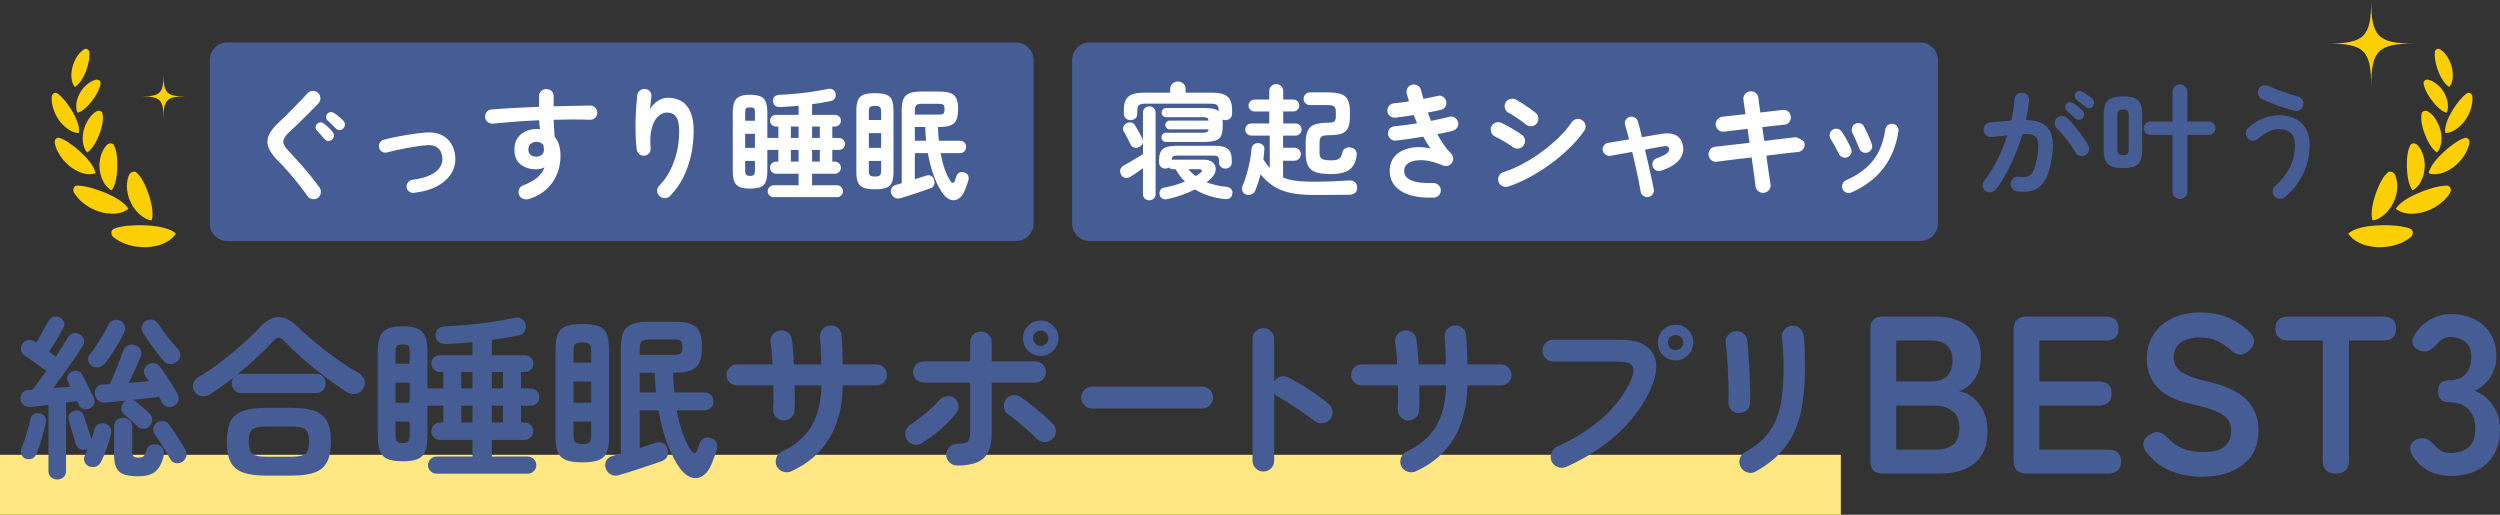 <?xml version="1.0" encoding="UTF-8"?>
<svg id="_レイヤー_2" data-name="レイヤー 2" xmlns="http://www.w3.org/2000/svg" viewBox="0 0 2128.12 438.17">
  <rect x="0" y="0" width="2128.12" height="438.17" fill="#333333" stroke="none"/>
  <defs>
    <style>
      .cls-1 {
        fill: #465c94;
      }

      .cls-1, .cls-2, .cls-3, .cls-4 {
        stroke-width: 0px;
      }

      .cls-2 {
        fill: #fbcf00;
      }

      .cls-3 {
        fill: #fff;
      }

      .cls-4 {
        fill: #ffe783;
      }
    </style>
  </defs>
  <g id="_レイヤー_1-2" data-name="レイヤー 1">
    <g>
      <rect class="cls-4" y="387.17" width="1567" height="51"/>
      <g>
        <g>
          <rect class="cls-1" x="179.53" y="37.17" width="699.31" height="167" rx="13.91" ry="13.91"/>
          <path class="cls-1" d="M864.93,205.17H193.44c-8.22,0-14.91-6.69-14.91-14.91V51.08c0-8.22,6.69-14.91,14.91-14.91h671.49c8.22,0,14.91,6.69,14.91,14.91v139.18c0,8.22-6.69,14.91-14.91,14.91ZM193.44,38.17c-7.12,0-12.91,5.79-12.91,12.91v139.18c0,7.12,5.79,12.91,12.91,12.91h671.49c7.12,0,12.91-5.79,12.91-12.91V51.08c0-7.12-5.79-12.91-12.91-12.91H193.44Z"/>
        </g>
        <g>
          <rect class="cls-1" x="913.64" y="37.17" width="734.97" height="167" rx="13.91" ry="13.91"/>
          <path class="cls-1" d="M1634.7,205.17h-707.15c-8.22,0-14.91-6.69-14.91-14.91V51.08c0-8.22,6.69-14.91,14.91-14.91h707.15c8.22,0,14.91,6.69,14.91,14.91v139.18c0,8.22-6.69,14.91-14.91,14.91ZM927.55,38.17c-7.12,0-12.91,5.79-12.91,12.91v139.18c0,7.12,5.79,12.91,12.91,12.91h707.15c7.12,0,12.91-5.79,12.91-12.91V51.08c0-7.12-5.79-12.91-12.91-12.91h-707.15Z"/>
        </g>
        <g>
          <path class="cls-3" d="M270.55,168.44c-1.39.97-2.96,1.32-4.7,1.04-1.74-.28-3.1-1.11-4.07-2.5-2.37-3.41-5.03-6.96-7.98-10.65-2.96-3.69-5.9-7.22-8.82-10.59-2.92-3.37-5.6-6.21-8.04-8.51-4.11-4.11-6.85-7.91-8.25-11.43-1.39-3.51-1.36-7.03.11-10.54,1.46-3.51,4.38-7.29,8.77-11.32,1.46-1.32,3.22-2.99,5.27-5.01,2.05-2.02,4.23-4.19,6.52-6.52,2.3-2.33,4.52-4.63,6.68-6.89,2.16-2.26,4.1-4.33,5.84-6.21,1.18-1.25,2.64-1.9,4.38-1.93,1.74-.03,3.23.54,4.49,1.72,1.25,1.11,1.91,2.56,1.98,4.33.07,1.77-.49,3.29-1.67,4.54-2.51,2.65-5.24,5.45-8.19,8.4-2.96,2.96-5.81,5.78-8.56,8.45-2.75,2.68-5.13,4.92-7.15,6.73-2.71,2.5-4.51,4.64-5.38,6.42-.87,1.77-.87,3.53,0,5.27.87,1.74,2.52,3.9,4.96,6.47,2.36,2.44,5.06,5.36,8.09,8.77,3.03,3.41,6.05,6.96,9.08,10.65,3.03,3.69,5.72,7.2,8.09,10.54.97,1.39,1.32,2.96,1.04,4.7-.28,1.74-1.11,3.1-2.5,4.07ZM282.66,118.86c-.91.83-2,1.22-3.29,1.15-1.29-.07-2.31-.59-3.08-1.57-.84-1.04-1.88-2.26-3.13-3.65-1.25-1.39-2.4-2.64-3.45-3.76-.7-.69-1.04-1.6-1.04-2.71s.45-2.09,1.36-2.92c.77-.77,1.69-1.16,2.77-1.2,1.08-.03,2.07.33,2.97,1.1,1.11.77,2.4,1.84,3.86,3.24,1.46,1.39,2.64,2.68,3.55,3.86.83.98,1.2,2.07,1.1,3.29-.1,1.22-.64,2.28-1.62,3.18ZM285.9,109.36c-.9-.97-2.04-2.1-3.39-3.39-1.36-1.29-2.59-2.45-3.71-3.5-.69-.63-1.08-1.49-1.15-2.61-.07-1.11.28-2.12,1.04-3.03.76-.83,1.69-1.29,2.77-1.36,1.08-.07,2.07.21,2.97.83,1.18.7,2.54,1.69,4.07,2.97,1.53,1.29,2.82,2.49,3.86,3.6.83.9,1.25,1.97,1.25,3.18s-.45,2.31-1.36,3.29c-.83.9-1.9,1.36-3.18,1.36s-2.35-.45-3.18-1.36Z"/>
          <path class="cls-3" d="M352.38,164.16c-1.53.21-2.91-.16-4.12-1.1-1.22-.94-1.93-2.17-2.14-3.71-.14-1.53.26-2.9,1.2-4.12.94-1.22,2.17-1.93,3.71-2.14,6.61-.9,11.85-2.33,15.71-4.28,3.86-1.95,6.56-4.24,8.09-6.89,1.53-2.64,2.09-5.39,1.67-8.25-.49-3.69-1.84-6.37-4.07-8.04-2.23-1.67-5.39-2.33-9.5-1.98-2.23.14-4.82.44-7.78.89-2.96.45-6,.96-9.13,1.51-3.13.56-6.12,1.17-8.98,1.83-2.85.66-5.32,1.27-7.41,1.83-1.53.42-2.96.26-4.28-.47-1.32-.73-2.19-1.86-2.61-3.39-.42-1.46-.26-2.87.47-4.23s1.86-2.24,3.39-2.66c2.23-.63,4.85-1.25,7.88-1.88,3.03-.63,6.19-1.24,9.5-1.83,3.3-.59,6.54-1.1,9.71-1.51,3.17-.42,5.97-.73,8.4-.94,7.03-.56,12.77.85,17.22,4.23,4.45,3.38,7.13,8.3,8.04,14.77.76,4.94,0,9.69-2.3,14.25-2.3,4.56-6.16,8.45-11.59,11.69-5.43,3.24-12.46,5.38-21.08,6.42Z"/>
          <path class="cls-3" d="M450.39,169.38c-1.67.49-3.29.47-4.85-.05-1.57-.52-2.73-1.55-3.5-3.08-.7-1.6-.77-3.24-.21-4.91.56-1.67,1.63-2.82,3.24-3.44,5.29-2.02,9.39-4.28,12.32-6.78,2.92-2.51,4.97-5.39,6.16-8.66-2.37,1.11-4.7,1.67-6.99,1.67-5.5,0-9.99-1.41-13.46-4.23-3.48-2.82-5.22-6.98-5.22-12.47s1.81-9.81,5.43-12.94c3.62-3.13,8.18-4.7,13.67-4.7.49,0,.94.02,1.36.05.42.04.87.09,1.36.16-.21-1.18-.37-2.4-.47-3.65-.1-1.25-.19-2.57-.26-3.97-6.96.28-13.8.68-20.51,1.2-6.72.52-12.96,1.06-18.74,1.62-1.67.14-3.17-.29-4.49-1.3-1.32-1.01-2.09-2.35-2.3-4.02-.14-1.74.31-3.27,1.36-4.59,1.04-1.32,2.4-2.02,4.07-2.09,5.91-.49,12.35-.92,19.31-1.3,6.96-.38,14.02-.71,21.19-.99v-8.98c0-1.74.59-3.2,1.77-4.38s2.64-1.77,4.38-1.77,3.3.59,4.49,1.77c1.18,1.18,1.77,2.65,1.77,4.38v8.56c5.78-.14,11.31-.26,16.6-.37,5.29-.1,10.16-.19,14.61-.26,1.74,0,3.18.63,4.33,1.88,1.15,1.25,1.69,2.71,1.62,4.38-.07,1.74-.71,3.17-1.93,4.28-1.22,1.11-2.7,1.64-4.44,1.57-8.91-.35-19.17-.35-30.79,0,.07,2.44.19,4.87.37,7.31.17,2.44.33,4.77.47,6.99,3.34,3.97,5.01,9.36,5.01,16.18,0,8.7-2.28,16.32-6.84,22.86-4.56,6.54-11.19,11.24-19.88,14.09ZM456.55,133.37c2.02-.07,3.6-.61,4.75-1.62,1.15-1.01,1.72-2.49,1.72-4.44,0-.56-.05-1.18-.16-1.88-.1-.69-.23-1.39-.37-2.09-1.46-1.74-3.38-2.61-5.74-2.61-1.95,0-3.6.57-4.96,1.72s-2.04,2.73-2.04,4.75.64,3.57,1.93,4.64c1.29,1.08,2.9,1.58,4.85,1.51Z"/>
          <path class="cls-3" d="M561.45,166.98c-1.25-1.18-1.93-2.65-2.04-4.38-.1-1.74.47-3.24,1.72-4.49,5.29-5.36,9.45-12.11,12.47-20.25,3.03-8.14,4.54-17.01,4.54-26.62,0-5.43-.87-9.36-2.61-11.79-1.74-2.44-4.31-3.65-7.72-3.65-2.78,0-5.36,1.13-7.72,3.39-2.37,2.26-4.14,5.62-5.32,10.07-1.18,4.45-1.5,10.06-.94,16.8.14,1.6-.3,3.05-1.3,4.33-1.01,1.29-2.31,2-3.91,2.14-1.67.14-3.11-.28-4.33-1.25-1.22-.97-1.97-2.26-2.24-3.86-.49-3.62-.8-7.6-.94-11.95-.14-4.35-.16-8.7-.05-13.05.1-4.35.3-8.38.57-12.11.28-3.72.56-6.8.83-9.24.21-1.67.97-3.03,2.3-4.07,1.32-1.04,2.82-1.46,4.49-1.25,1.74.21,3.11.94,4.12,2.19,1.01,1.25,1.37,2.78,1.1,4.59-.14,1.25-.33,2.85-.57,4.8-.24,1.95-.44,3.79-.57,5.53,1.6-2.71,3.76-4.99,6.47-6.84,2.71-1.84,5.53-2.77,8.45-2.77,7.44,0,13.01,2.42,16.7,7.25,3.69,4.84,5.53,11.74,5.53,20.72,0,7.17-.75,14.14-2.24,20.93-1.5,6.78-3.72,13.12-6.68,19-2.96,5.88-6.66,11.08-11.12,15.6-1.18,1.25-2.66,1.9-4.44,1.93-1.77.03-3.29-.54-4.54-1.72Z"/>
          <path class="cls-3" d="M658.51,167.81c-1.32,0-2.49-.49-3.5-1.46-1.01-.98-1.51-2.16-1.51-3.55s.5-2.59,1.51-3.6,2.17-1.51,3.5-1.51h21.29v-9.81h-19.1c-1.46,0-2.7-.5-3.71-1.51-1.01-1.01-1.51-2.21-1.51-3.6s.5-2.7,1.51-3.71,2.24-1.51,3.71-1.51h1.88v-9.92h-9.39v17.64c0,4.18-.47,7.36-1.41,9.55-.94,2.19-2.49,3.69-4.64,4.49-2.16.8-5.05,1.2-8.66,1.2s-6.4-.4-8.56-1.2c-2.16-.8-3.72-2.3-4.7-4.49-.98-2.19-1.46-5.38-1.46-9.55v-49.47c0-3.97.49-7.04,1.46-9.24.97-2.19,2.54-3.72,4.7-4.59,2.16-.87,5.01-1.3,8.56-1.3s6.51.44,8.66,1.3c2.16.87,3.71,2.4,4.64,4.59.94,2.19,1.41,5.27,1.41,9.24v21.61h9.39v-9.71h-2.09c-1.39,0-2.58-.49-3.55-1.46-.98-.97-1.46-2.16-1.46-3.55s.49-2.56,1.46-3.5c.97-.94,2.16-1.41,3.55-1.41h19.31v-7.72c-2.65.28-5.25.49-7.83.63-2.57.14-5.01.28-7.31.42-4.17.21-6.4-1.49-6.68-5.11-.07-1.74.45-3.04,1.57-3.91,1.11-.87,2.54-1.34,4.28-1.41,4.03-.14,8.47-.43,13.31-.89,4.84-.45,9.6-1.03,14.3-1.72,4.7-.69,8.82-1.43,12.37-2.19,1.88-.49,3.5-.42,4.85.21,1.36.63,2.21,1.74,2.56,3.34.35,1.67.16,3.11-.57,4.33-.73,1.22-2,2-3.81,2.35-2.23.49-4.66.94-7.31,1.36-2.65.42-5.39.83-8.25,1.25v9.08h19.52c1.39,0,2.57.47,3.55,1.41.97.94,1.46,2.1,1.46,3.5s-.49,2.58-1.46,3.55c-.98.98-2.16,1.46-3.55,1.46h-2.3v9.71h5.74c1.39,0,2.59.51,3.6,1.51,1.01,1.01,1.51,2.21,1.51,3.6s-.51,2.59-1.51,3.6-2.21,1.51-3.6,1.51h-5.74v9.92h2.09c1.39,0,2.61.51,3.65,1.51,1.04,1.01,1.57,2.24,1.57,3.71s-.52,2.59-1.57,3.6c-1.04,1.01-2.26,1.51-3.65,1.51h-19.31v9.81h21.19c1.39,0,2.59.51,3.6,1.51,1.01,1.01,1.51,2.21,1.51,3.6s-.51,2.57-1.51,3.55c-1.01.97-2.21,1.46-3.6,1.46h-53.96ZM634.3,102.78h8.35v-6.78c0-2.02-.24-3.29-.73-3.81-.49-.52-1.64-.78-3.44-.78s-2.87.26-3.39.78-.78,1.79-.78,3.81v6.78ZM634.3,125.85h8.35v-11.9h-8.35v11.9ZM638.47,149.75c1.6,0,2.7-.33,3.29-.99.59-.66.89-1.9.89-3.71v-8.04h-8.35v8.04c0,1.81.31,3.04.94,3.71.63.66,1.7.99,3.24.99ZM673.23,117.4h6.58v-9.71h-6.58v9.71ZM673.23,137.54h6.58v-9.92h-6.58v9.92ZM691.29,117.4h6.58v-9.71h-6.58v9.71ZM691.29,137.54h6.58v-9.92h-6.58v9.92Z"/>
          <path class="cls-3" d="M744.83,161.13c-4.11,0-7.31-.43-9.6-1.3-2.3-.87-3.91-2.38-4.85-4.54-.94-2.16-1.41-5.15-1.41-8.98v-52.19c0-3.9.47-6.9,1.41-9.03.94-2.12,2.56-3.62,4.85-4.49,2.3-.87,5.5-1.3,9.6-1.3s7.31.44,9.6,1.3c2.3.87,3.9,2.37,4.8,4.49.9,2.12,1.36,5.13,1.36,9.03v52.19c0,3.83-.45,6.82-1.36,8.98-.91,2.16-2.5,3.67-4.8,4.54-2.3.87-5.5,1.3-9.6,1.3ZM739.61,102.16h10.44v-7.31c0-1.81-.35-3.04-1.04-3.71-.7-.66-2.09-.99-4.17-.99s-3.48.33-4.18.99c-.7.66-1.04,1.9-1.04,3.71v7.31ZM739.61,125.85h10.44v-12.53h-10.44v12.53ZM744.83,150.28c2.09,0,3.48-.33,4.17-.99.69-.66,1.04-1.9,1.04-3.71v-8.56h-10.44v8.56c0,1.81.35,3.05,1.04,3.71.69.66,2.09.99,4.18.99ZM766.23,168.75c-1.81.49-3.41.3-4.8-.57-1.39-.87-2.33-2.07-2.82-3.6-.49-1.6-.37-3.08.37-4.44.73-1.36,1.96-2.28,3.71-2.77.77-.21,1.55-.43,2.35-.68.8-.24,1.65-.5,2.56-.78v-62c0-4.17.5-7.41,1.51-9.71,1.01-2.3,2.71-3.91,5.11-4.85,2.4-.94,5.72-1.41,9.97-1.41h15.24c4.17,0,7.43.45,9.76,1.36,2.33.91,3.98,2.45,4.96,4.64.97,2.19,1.46,5.2,1.46,9.03s-.49,6.84-1.46,9.03c-.98,2.19-2.63,3.76-4.96,4.7-2.33.94-5.58,1.41-9.76,1.41h-.94c.07,1.95.16,3.91.26,5.9.1,1.98.26,3.91.47,5.79h17.85c1.67,0,2.97.51,3.91,1.51.94,1.01,1.41,2.24,1.41,3.71s-.47,2.71-1.41,3.76c-.94,1.04-2.24,1.57-3.91,1.57h-16.39c1.81,9.95,4.56,17.81,8.25,23.59,1.74,2.5,3.1,2.37,4.07-.42.21-.63.4-1.22.57-1.77.17-.56.33-1.08.47-1.57.56-1.53,1.44-2.61,2.66-3.24,1.22-.63,2.59-.69,4.12-.21,1.6.49,2.7,1.37,3.29,2.66.59,1.29.68,2.66.26,4.12-.28.9-.71,2.19-1.3,3.86-.59,1.67-1.17,3.2-1.72,4.59-1.46,3.55-3.34,6-5.64,7.36-2.3,1.36-4.73,1.5-7.31.42-2.58-1.08-5.05-3.53-7.41-7.36-5.08-8.21-8.8-18.89-11.17-32.04h-11.06v22.23c1.74-.56,3.39-1.08,4.96-1.57,1.57-.49,2.97-.94,4.23-1.36,1.74-.63,3.24-.63,4.49,0,1.25.63,2.12,1.67,2.61,3.13.56,1.74.59,3.29.1,4.64-.49,1.36-1.74,2.42-3.76,3.18-1.53.49-3.39,1.11-5.58,1.88-2.19.76-4.52,1.55-6.99,2.35-2.47.8-4.8,1.55-6.99,2.24-2.19.69-4.05,1.25-5.58,1.67ZM778.75,97.57h20.04c2.16,0,3.56-.28,4.23-.83.66-.56.99-1.81.99-3.76s-.33-3.2-.99-3.76c-.66-.56-2.07-.84-4.23-.84h-13.67c-2.57,0-4.28.37-5.11,1.1s-1.25,2.28-1.25,4.64v3.44ZM778.75,119.8h9.6c-.21-1.88-.37-3.81-.47-5.79-.1-1.98-.19-3.95-.26-5.9h-8.87v11.69Z"/>
        </g>
        <g>
          <path class="cls-3" d="M978.39,170.52c-1.53,0-2.82-.49-3.86-1.46-1.04-.98-1.57-2.3-1.57-3.97v-21.92c-1.81,1.32-3.74,2.7-5.79,4.12-2.05,1.43-3.74,2.52-5.06,3.29-1.39.83-2.87,1.08-4.44.73-1.57-.35-2.73-1.29-3.5-2.82-.77-1.67-.89-3.18-.37-4.54.52-1.36,1.58-2.45,3.18-3.29,1.11-.63,2.64-1.5,4.59-2.61,1.95-1.11,3.95-2.3,6-3.55,2.05-1.25,3.84-2.33,5.38-3.24v-10.44c-.21,1.95-1.29,3.38-3.24,4.28-1.46.77-2.91.92-4.33.47-1.43-.45-2.49-1.44-3.18-2.97-.35-.9-.89-2.04-1.62-3.39-.73-1.36-1.46-2.73-2.19-4.12-.73-1.39-1.34-2.47-1.83-3.24-.7-1.25-.8-2.54-.31-3.86.49-1.32,1.39-2.33,2.71-3.03,1.46-.77,2.87-.97,4.23-.63,1.36.35,2.42,1.22,3.18,2.61.42.7,1.03,1.76,1.83,3.18.8,1.43,1.6,2.85,2.4,4.28.8,1.43,1.37,2.56,1.72,3.39.28.7.49,1.39.63,2.09v-24.01c0-1.6.52-2.89,1.57-3.86,1.04-.97,2.33-1.46,3.86-1.46s2.71.49,3.76,1.46c1.04.98,1.57,2.26,1.57,3.86v69.2c0,1.67-.52,2.99-1.57,3.97-1.04.97-2.3,1.46-3.76,1.46ZM992.58,120.84c-1.11,0-2.04-.37-2.77-1.1-.73-.73-1.1-1.65-1.1-2.77s.37-2.05,1.1-2.82c.73-.76,1.65-1.15,2.77-1.15h30.69c1.88,0,3.22-.16,4.02-.47.8-.31,1.3-1.13,1.51-2.45h-33.19c-1.11,0-2-.38-2.66-1.15-.66-.76-.99-1.6-.99-2.5,0-.97.33-1.84.99-2.61.66-.77,1.55-1.15,2.66-1.15h33.19c-.21-1.39-.71-2.23-1.51-2.5-.8-.28-2.14-.42-4.02-.42h-30.58c-1.11,0-2.04-.38-2.77-1.15-.73-.77-1.1-1.7-1.1-2.82,0-1.04.37-1.95,1.1-2.71.73-.76,1.65-1.15,2.77-1.15h31.1c3.48,0,6.3.19,8.45.57,2.16.38,3.86,1.1,5.11,2.14v-.83c0-2.09-.47-3.53-1.41-4.33-.94-.8-2.66-1.2-5.17-1.2h-56.05c-2.5,0-4.23.4-5.17,1.2-.94.8-1.41,2.24-1.41,4.33v3.03c0,1.74-.56,3.08-1.67,4.02-1.11.94-2.47,1.41-4.07,1.41s-2.96-.5-4.07-1.51c-1.11-1.01-1.67-2.38-1.67-4.12v-3.24c0-5.22,1.3-8.94,3.91-11.17,2.61-2.23,7.04-3.34,13.31-3.34h22.23v-3.24c0-1.81.66-3.3,1.98-4.49,1.32-1.18,2.85-1.77,4.59-1.77s3.36.59,4.64,1.77c1.29,1.18,1.93,2.68,1.93,4.49v3.24h22.34c6.26,0,10.7,1.11,13.31,3.34,2.61,2.23,3.91,5.95,3.91,11.17v3.24c0,1.74-.56,3.11-1.67,4.12-1.11,1.01-2.47,1.51-4.07,1.51-.42,0-.83-.05-1.25-.16-.42-.1-.8-.19-1.15-.26.07.7.12,1.41.16,2.14.03.73.05,1.55.05,2.45,0,3.97-.45,6.98-1.36,9.03-.91,2.05-2.58,3.46-5.01,4.23-2.44.77-6.02,1.15-10.75,1.15h-31.21ZM994.36,169.38c-1.95.49-3.55.4-4.8-.26-1.25-.66-2.05-1.76-2.4-3.29-.35-1.46-.17-2.78.52-3.97.69-1.18,1.91-1.91,3.65-2.19,6.19-1.18,11.97-2.89,17.33-5.11-3.06-3.06-5.71-6.58-7.93-10.54h-2.09c-1.53,0-2.68-.49-3.44-1.46-.91.63-1.98.94-3.24.94-1.46,0-2.71-.47-3.76-1.41-1.04-.94-1.57-2.24-1.57-3.91v-1.98c0-4.38,1.08-7.5,3.24-9.34,2.16-1.84,5.95-2.77,11.38-2.77h32.67c5.43,0,9.22.92,11.38,2.77,2.16,1.84,3.24,4.96,3.24,9.34v1.98c0,1.67-.52,2.98-1.57,3.91-1.04.94-2.33,1.41-3.86,1.41s-2.73-.47-3.81-1.41c-1.08-.94-1.62-2.24-1.62-3.91v-1.67c0-1.53-.33-2.59-.99-3.18-.66-.59-1.9-.89-3.71-.89h-30.79c-1.67,0-2.87.26-3.6.78-.73.52-1.13,1.44-1.2,2.77.21,0,.42-.02.63-.05.21-.03.42-.05.63-.05h25.57c3.83,0,6.63.87,8.4,2.61,1.77,1.74,2.52,3.86,2.24,6.37-.28,2.5-1.64,4.87-4.07,7.1-1.11,1.11-2.37,2.16-3.76,3.13,2.44.98,5.08,1.79,7.93,2.45,2.85.66,5.91,1.17,9.18,1.51,1.74.21,3.06.87,3.97,1.98.9,1.11,1.22,2.44.94,3.97-.56,3.55-2.99,5.01-7.31,4.38-4.59-.56-8.94-1.51-13.05-2.87-4.11-1.36-7.93-3.11-11.48-5.27-6.96,3.55-14.58,6.26-22.86,8.14ZM1017.84,149.86c.63-.35,1.23-.71,1.83-1.1.59-.38,1.13-.78,1.62-1.2,1.46-1.04,2.05-1.9,1.77-2.56-.28-.66-1.29-.99-3.03-.99h-8.45c1.95,2.3,4.03,4.25,6.26,5.84Z"/>
          <path class="cls-3" d="M1117.21,165.93c-7.31,0-13.67-.61-19.1-1.83-5.43-1.22-10.16-3.13-14.19-5.74-4.04-2.61-7.66-5.97-10.86-10.07-.63,2.58-1.32,5.03-2.09,7.36-.77,2.33-1.57,4.5-2.4,6.52-.7,1.6-1.79,2.7-3.29,3.29-1.5.59-3.01.64-4.54.16-1.53-.56-2.57-1.55-3.13-2.97-.56-1.43-.52-2.87.1-4.33,1.18-2.71,2.31-5.9,3.39-9.55,1.08-3.65,2-7.41,2.77-11.27.76-3.86,1.25-7.39,1.46-10.59.14-1.67.78-2.97,1.93-3.91,1.15-.94,2.49-1.34,4.02-1.2,1.53.14,2.78.71,3.76,1.72.97,1.01,1.39,2.31,1.25,3.91-.07,1.32-.19,2.68-.37,4.07-.17,1.39-.33,2.78-.47,4.17.9,1.39,1.81,2.71,2.71,3.97.9,1.25,1.81,2.4,2.71,3.44v-27.66h-15.76c-1.39,0-2.59-.5-3.6-1.51-1.01-1.01-1.51-2.21-1.51-3.6s.5-2.61,1.51-3.65c1.01-1.04,2.21-1.57,3.6-1.57h15.34v-10.23h-12.53c-1.39,0-2.59-.5-3.6-1.51-1.01-1.01-1.51-2.17-1.51-3.5,0-1.39.5-2.59,1.51-3.6s2.21-1.51,3.6-1.51h12.53v-7.2c0-1.81.59-3.25,1.77-4.33,1.18-1.08,2.57-1.62,4.17-1.62s2.99.54,4.17,1.62c1.18,1.08,1.77,2.52,1.77,4.33v7.2h8.66c1.39,0,2.57.51,3.55,1.51.97,1.01,1.46,2.21,1.46,3.6s-.49,2.49-1.46,3.5c-.98,1.01-2.16,1.51-3.55,1.51h-8.66v10.23h10.54c1.39,0,2.59.51,3.6,1.51,1.01,1.01,1.51,2.24,1.51,3.71s-.51,2.59-1.51,3.6-2.21,1.51-3.6,1.51h-10.65v10.33h9.6c1.53,0,2.83.54,3.91,1.62,1.08,1.08,1.62,2.38,1.62,3.91s-.54,2.84-1.62,3.91-2.38,1.62-3.91,1.62h-9.6v14.3c3.06,1.25,6.61,2.16,10.65,2.71,4.03.56,8.8.84,14.3.84,6.68,0,12.53-.1,17.54-.31,5.01-.21,9.5-.45,13.46-.73,2.23-.14,3.98.38,5.27,1.57,1.29,1.18,1.9,2.68,1.83,4.49,0,3.97-2.37,6.02-7.1,6.16h-7.67c-2.82,0-5.67.02-8.56.05-2.89.03-5.62.05-8.19.05h-6.58ZM1132.97,148.19c-5.29,0-9.5-.5-12.63-1.51-3.13-1.01-5.39-2.82-6.78-5.43-1.39-2.61-2.09-6.24-2.09-10.91v-8.77c0-4.45.59-7.91,1.77-10.39,1.18-2.47,3.18-4.21,6-5.22,2.82-1.01,6.73-1.51,11.74-1.51,2.5,0,4.16-.4,4.96-1.2.8-.8,1.2-2.35,1.2-4.64v-3.34c0-2.3-.49-3.84-1.46-4.65-.98-.8-2.78-1.2-5.43-1.2h-15.24c-1.46,0-2.71-.52-3.76-1.57-1.04-1.04-1.57-2.3-1.57-3.76s.52-2.82,1.57-3.86c1.04-1.04,2.3-1.57,3.76-1.57h15.24c4.94,0,8.77.51,11.48,1.51,2.71,1.01,4.63,2.73,5.74,5.17,1.11,2.44,1.67,5.74,1.67,9.92v3.34c0,4.38-.54,7.78-1.62,10.18-1.08,2.4-2.92,4.05-5.53,4.96-2.61.9-6.28,1.36-11.01,1.36-3.13,0-5.2.42-6.21,1.25-1.01.83-1.51,2.57-1.51,5.22v8.77c0,2.44.69,4.07,2.09,4.91,1.39.83,3.93,1.25,7.62,1.25,3.27,0,5.57-.45,6.89-1.36,1.32-.9,2.3-2.75,2.92-5.53.35-1.6,1.3-2.78,2.87-3.55,1.57-.76,3.22-.87,4.96-.31,1.74.49,2.94,1.37,3.6,2.66.66,1.29.85,2.77.57,4.44-.9,5.71-3.13,9.69-6.68,11.95-3.55,2.26-8.59,3.39-15.13,3.39Z"/>
          <path class="cls-3" d="M1220.43,168.23c-8.63.28-15.8-.59-21.5-2.61-5.71-2.02-9.88-4.94-12.53-8.77-2.65-3.83-3.76-8.31-3.34-13.46.35-3.69,1.51-6.84,3.5-9.45,1.98-2.61,4.59-4.63,7.83-6.05,3.24-1.43,6.85-2.28,10.86-2.56,4-.28,8.12.07,12.37,1.04-1.04-1.53-2.07-3.15-3.08-4.85-1.01-1.7-2-3.43-2.97-5.17-3.97.7-7.95,1.32-11.95,1.88-4,.56-7.85,1.04-11.53,1.46-1.67.14-3.15-.35-4.44-1.46-1.29-1.11-2-2.5-2.14-4.17-.14-1.74.33-3.25,1.41-4.54,1.08-1.29,2.49-1.97,4.23-2.04,2.85-.28,5.91-.63,9.19-1.04,3.27-.42,6.58-.9,9.92-1.46-.49-1.18-.98-2.37-1.46-3.55-.49-1.18-.94-2.36-1.36-3.55-2.78.49-5.52.92-8.19,1.3-2.68.38-5.17.71-7.46.99-1.67.14-3.17-.31-4.49-1.36-1.32-1.04-2.09-2.4-2.3-4.07-.14-1.67.31-3.18,1.36-4.54,1.04-1.36,2.4-2.1,4.07-2.24,1.81-.14,3.83-.37,6.05-.68,2.23-.31,4.52-.64,6.89-.99-.28-1.18-.59-2.31-.94-3.39-.35-1.08-.66-2.14-.94-3.18-.42-1.67-.19-3.25.68-4.75.87-1.49,2.14-2.45,3.81-2.87,1.67-.42,3.25-.19,4.75.68,1.5.87,2.45,2.14,2.87,3.81.35,1.25.68,2.5.99,3.76.31,1.25.68,2.54,1.1,3.86,2.23-.42,4.37-.85,6.42-1.3,2.05-.45,3.95-.89,5.69-1.3,1.6-.42,3.13-.16,4.59.78,1.46.94,2.36,2.21,2.71,3.81.35,1.67.09,3.22-.78,4.64-.87,1.43-2.14,2.31-3.81,2.66-1.6.35-3.34.73-5.22,1.15-1.88.42-3.83.8-5.84,1.15.42,1.18.85,2.37,1.3,3.55.45,1.18.92,2.37,1.41,3.55,2.85-.56,5.62-1.15,8.3-1.77,2.68-.63,5.13-1.22,7.36-1.77,1.6-.35,3.13-.07,4.59.83,1.46.91,2.4,2.16,2.82,3.76.35,1.67.07,3.22-.83,4.64-.91,1.43-2.16,2.35-3.76,2.77-1.81.49-3.85.96-6.11,1.41-2.26.45-4.61.92-7.05,1.41,1.74,3.2,3.58,6.21,5.53,9.03,1.95,2.82,4,5.27,6.16,7.36,1.04,1.04,1.65,2.3,1.83,3.76.17,1.46-.16,2.82-.99,4.07-.77,1.25-1.86,2.12-3.29,2.61-1.43.49-2.84.45-4.23-.1-6.47-2.78-12.18-4.3-17.12-4.54-4.94-.24-8.82.42-11.64,1.98-2.82,1.57-4.3,3.74-4.44,6.52-.42,7.79,7.83,11.45,24.74,10.96,1.74-.07,3.24.47,4.49,1.62,1.25,1.15,1.91,2.59,1.98,4.33.07,1.74-.49,3.24-1.67,4.49-1.18,1.25-2.65,1.91-4.38,1.98Z"/>
          <path class="cls-3" d="M1287.55,125.02c-.98-.77-2.38-1.72-4.23-2.87-1.84-1.15-3.76-2.28-5.74-3.39-1.98-1.11-3.67-1.98-5.06-2.61-1.6-.77-2.68-2.02-3.24-3.76-.56-1.74-.45-3.37.31-4.91.83-1.6,2.1-2.66,3.81-3.18,1.7-.52,3.32-.4,4.85.37,1.67.77,3.64,1.77,5.9,3.03,2.26,1.25,4.47,2.56,6.63,3.91,2.16,1.36,3.86,2.52,5.11,3.5,1.39,1.11,2.16,2.56,2.3,4.33.14,1.77-.38,3.36-1.57,4.75-1.11,1.39-2.56,2.16-4.33,2.3-1.77.14-3.36-.35-4.75-1.46ZM1283.69,158.83c-1.74.49-3.39.33-4.96-.47-1.57-.8-2.63-2.07-3.18-3.81-.49-1.67-.33-3.3.47-4.91.8-1.6,2.04-2.64,3.71-3.13,5.36-1.67,10.84-4,16.44-6.99,5.6-2.99,11.03-6.42,16.28-10.28,5.25-3.86,10.09-7.95,14.51-12.26,4.42-4.31,8.09-8.63,11.01-12.94.97-1.46,2.33-2.37,4.07-2.71,1.74-.35,3.34,0,4.8,1.04,1.53.98,2.45,2.33,2.77,4.07.31,1.74-.02,3.34-.99,4.8-3.2,4.73-7.27,9.52-12.21,14.35-4.94,4.84-10.37,9.43-16.28,13.78-5.92,4.35-12,8.21-18.27,11.59-6.26,3.38-12.32,6-18.16,7.88ZM1298.61,105.81c-.98-.9-2.35-1.98-4.12-3.24-1.77-1.25-3.6-2.49-5.48-3.71-1.88-1.22-3.51-2.17-4.91-2.87-1.53-.83-2.54-2.12-3.03-3.86-.49-1.74-.28-3.37.63-4.91.9-1.6,2.23-2.61,3.97-3.03,1.74-.42,3.37-.21,4.91.63,1.53.83,3.39,1.97,5.58,3.39,2.19,1.43,4.33,2.87,6.42,4.33,2.09,1.46,3.72,2.71,4.91,3.76,1.32,1.18,2,2.68,2.04,4.49.03,1.81-.54,3.38-1.72,4.7-1.25,1.32-2.75,1.98-4.49,1.98s-3.31-.56-4.7-1.67Z"/>
          <path class="cls-3" d="M1403.3,167.71c-1.53.28-2.96-.02-4.28-.89-1.32-.87-2.12-2.07-2.4-3.6-.42-2.5-.99-5.6-1.72-9.29-.73-3.69-1.57-7.65-2.5-11.9-.94-4.24-1.93-8.49-2.97-12.73-3.83.7-7.41,1.34-10.75,1.93-3.34.59-5.99,1.06-7.93,1.41-1.53.21-2.92-.16-4.17-1.1-1.25-.94-2.02-2.17-2.3-3.71-.21-1.53.16-2.9,1.1-4.12.94-1.22,2.17-1.93,3.71-2.14,1.74-.28,4.17-.68,7.31-1.2,3.13-.52,6.58-1.1,10.33-1.72-1.18-4.8-2.3-8.84-3.34-12.11-.49-1.46-.35-2.89.42-4.28.76-1.39,1.91-2.3,3.44-2.71,1.53-.42,2.97-.26,4.33.47,1.36.73,2.24,1.86,2.66,3.39.56,1.74,1.11,3.76,1.67,6.05.56,2.3,1.15,4.73,1.77,7.31l15.76-2.71c10.92-1.88,17.29,1.29,19.1,9.5.97,4.59-.05,8.77-3.08,12.53-3.03,3.76-8.19,6.82-15.5,9.18-1.46.49-2.87.42-4.23-.21-1.36-.63-2.31-1.7-2.87-3.24-.49-1.46-.42-2.89.21-4.28.63-1.39,1.7-2.33,3.24-2.82,3.2-1.18,5.57-2.23,7.1-3.13,1.53-.9,2.52-1.79,2.97-2.66.45-.87.57-1.72.37-2.56-.14-.83-.59-1.43-1.36-1.77-.77-.35-1.98-.35-3.65,0-2.09.35-4.47.77-7.15,1.25-2.68.49-5.45,1.01-8.3,1.57,1.04,4.25,2.04,8.47,2.97,12.68.94,4.21,1.81,8.12,2.61,11.74.8,3.62,1.44,6.68,1.93,9.18.28,1.53-.02,2.94-.89,4.23-.87,1.29-2.07,2.1-3.6,2.45Z"/>
          <path class="cls-3" d="M1501.62,164.16c-1.74.21-3.32-.23-4.75-1.3-1.43-1.08-2.24-2.49-2.45-4.23-.21-1.88-.63-5.06-1.25-9.55-.63-4.49-1.32-9.51-2.09-15.08-4.45.49-8.7.99-12.73,1.51-4.04.52-7.53.96-10.49,1.3-2.96.35-5.1.63-6.42.83-1.74.21-3.31-.24-4.7-1.36-1.39-1.11-2.16-2.54-2.3-4.28-.21-1.81.24-3.39,1.36-4.75,1.11-1.36,2.54-2.14,4.28-2.35,1.11-.14,3.13-.37,6.05-.68,2.92-.31,6.4-.71,10.44-1.2,4.03-.49,8.28-.97,12.73-1.46l-1.67-11.9c-4.59.49-8.75.98-12.47,1.46-3.72.49-6.28.8-7.67.94-1.74.21-3.29-.26-4.64-1.41-1.36-1.15-2.14-2.59-2.35-4.33-.14-1.74.35-3.29,1.46-4.64,1.11-1.36,2.54-2.14,4.28-2.35,1.11-.14,3.5-.4,7.15-.78,3.65-.38,7.81-.85,12.47-1.41-.83-5.43-1.43-9.46-1.77-12.11-.28-1.81.14-3.41,1.25-4.8,1.11-1.39,2.54-2.19,4.28-2.4,1.81-.28,3.41.12,4.8,1.2,1.39,1.08,2.19,2.52,2.4,4.33.14,1.32.37,3.05.68,5.17.31,2.12.64,4.54.99,7.25,4.1-.49,7.86-.92,11.27-1.3,3.41-.38,6.02-.68,7.83-.89,1.74-.21,3.29.24,4.64,1.36,1.36,1.11,2.1,2.58,2.24,4.38.14,1.74-.33,3.29-1.41,4.64-1.08,1.36-2.52,2.11-4.33,2.24-1.74.14-4.28.38-7.62.73-3.34.35-6.99.77-10.96,1.25l1.67,11.79c4.24-.56,8.25-1.04,12-1.46,3.76-.42,6.99-.8,9.71-1.15,2.71-.35,4.56-.56,5.53-.63,2.23.91,3.93,1.77,5.11,2.61,1.18.83,1.84,1.84,1.98,3.03.21,1.74-.24,3.31-1.36,4.7-1.11,1.39-2.54,2.16-4.28,2.3-1.04.07-2.89.26-5.53.57-2.65.31-5.83.68-9.55,1.1-3.72.42-7.67.9-11.85,1.46.76,5.64,1.48,10.66,2.14,15.08.66,4.42,1.13,7.5,1.41,9.24.35,1.74-.04,3.32-1.15,4.75-1.11,1.43-2.58,2.28-4.38,2.56Z"/>
          <path class="cls-3" d="M1572.7,133.78c-1.39.63-2.8.64-4.23.05-1.43-.59-2.49-1.58-3.18-2.97-1.11-2.3-2.28-4.54-3.5-6.73-1.22-2.19-2.31-4.05-3.29-5.58-.9-1.32-1.24-2.75-.99-4.28.24-1.53.99-2.75,2.24-3.65,1.25-.9,2.66-1.23,4.23-.99,1.57.24,2.8.99,3.71,2.24,1.32,1.88,2.75,4.23,4.28,7.04,1.53,2.82,2.75,5.31,3.65,7.46.69,1.39.75,2.82.16,4.28-.59,1.46-1.62,2.5-3.08,3.13ZM1576.04,163.84c-1.39.63-2.84.66-4.33.1-1.5-.56-2.56-1.53-3.18-2.92-.63-1.46-.66-2.92-.1-4.38.56-1.46,1.53-2.5,2.92-3.13,7.1-3.2,12.92-6.84,17.48-10.91,4.56-4.07,8.12-8.77,10.7-14.09,2.57-5.32,4.35-11.43,5.32-18.32.21-1.6.96-2.85,2.24-3.76,1.29-.9,2.7-1.25,4.23-1.04,1.53.21,2.77.94,3.71,2.19.94,1.25,1.27,2.68.99,4.28-1.81,11.97-5.97,22.28-12.47,30.95-6.51,8.66-15.67,15.67-27.5,21.03ZM1589.82,129.82c-1.53.49-2.96.4-4.28-.26-1.32-.66-2.26-1.72-2.82-3.18-.77-2.02-1.72-4.31-2.87-6.89-1.15-2.57-2.11-4.63-2.87-6.16-.7-1.39-.87-2.83-.52-4.33.35-1.5,1.18-2.63,2.51-3.39,1.39-.83,2.85-1.06,4.38-.68,1.53.38,2.64,1.27,3.34,2.66,1.04,1.95,2.21,4.33,3.5,7.15,1.29,2.82,2.35,5.48,3.18,7.98.56,1.46.47,2.89-.26,4.28-.73,1.39-1.83,2.33-3.29,2.82Z"/>
        </g>
        <g>
          <path class="cls-1" d="M1716.91,162.84c-1.67-.21-3.03-.99-4.07-2.35-1.04-1.36-1.46-2.9-1.25-4.64.21-1.74.99-3.13,2.35-4.17,1.36-1.04,2.9-1.46,4.64-1.25,2.16.28,4.09.33,5.79.16,1.7-.17,3.18-.89,4.44-2.14s2.36-3.3,3.34-6.16c.97-2.85,1.81-6.78,2.51-11.79.63-4.38.68-7.81.16-10.28-.52-2.47-1.83-4.18-3.91-5.11-2.09-.94-5.18-1.27-9.29-.99-1.67,5.71-3.67,11.41-6,17.12-2.33,5.71-4.89,11.12-7.67,16.23-2.78,5.11-5.81,9.72-9.08,13.83-1.11,1.32-2.5,2.1-4.17,2.35-1.67.24-3.2-.16-4.59-1.2-1.32-1.11-2.11-2.52-2.35-4.23-.24-1.7.19-3.22,1.3-4.54,4.11-5.01,7.83-10.89,11.17-17.64,3.34-6.75,6.16-13.71,8.45-20.87-2.16.28-4.37.54-6.63.78-2.26.24-4.47.47-6.63.68-1.74.14-3.27-.31-4.59-1.36-1.32-1.04-2.09-2.44-2.3-4.17-.14-1.74.31-3.29,1.36-4.65,1.04-1.36,2.44-2.1,4.17-2.24,2.99-.35,6.02-.64,9.08-.89,3.06-.24,6.05-.43,8.98-.57.76-3.13,1.36-6.21,1.77-9.24.42-3.03.69-5.93.84-8.71.14-1.74.85-3.18,2.14-4.33,1.29-1.15,2.8-1.65,4.54-1.51,1.74.07,3.18.75,4.33,2.04,1.15,1.29,1.65,2.8,1.51,4.54-.28,2.57-.63,5.25-1.04,8.04-.42,2.78-.94,5.64-1.57,8.56,9.46.14,15.88,2.68,19.26,7.62,3.37,4.94,4.37,12.42,2.98,22.44-1.11,8.63-2.91,15.31-5.38,20.04-2.47,4.73-5.72,7.88-9.76,9.45-4.04,1.57-8.98,1.97-14.82,1.2ZM1775.15,132.15c-1.53.83-3.13,1.01-4.8.52-1.67-.49-2.92-1.5-3.76-3.03-1.18-2.23-2.68-4.57-4.49-7.04-1.81-2.47-3.67-4.87-5.58-7.2-1.91-2.33-3.74-4.33-5.48-6-1.25-1.18-1.91-2.63-1.98-4.33-.07-1.7.49-3.18,1.67-4.44,1.18-1.25,2.63-1.9,4.33-1.93,1.7-.03,3.18.54,4.44,1.72,2.23,2.09,4.47,4.47,6.73,7.15,2.26,2.68,4.38,5.41,6.37,8.19,1.98,2.78,3.64,5.43,4.96,7.93.83,1.53,1.03,3.11.57,4.75-.45,1.64-1.44,2.87-2.97,3.71ZM1766.39,100.73c-.9-.9-2.04-2-3.39-3.29-1.36-1.29-2.63-2.42-3.81-3.39-.7-.63-1.1-1.5-1.2-2.61-.1-1.11.23-2.12.99-3.03.76-.9,1.69-1.39,2.77-1.46,1.08-.07,2.07.17,2.97.73,1.18.7,2.56,1.69,4.12,2.97,1.57,1.29,2.87,2.45,3.91,3.5.9.9,1.36,1.97,1.36,3.18s-.42,2.31-1.25,3.29c-.83.91-1.9,1.38-3.18,1.41-1.29.04-2.38-.4-3.29-1.3ZM1775.15,90.92c-.98-.83-2.21-1.84-3.71-3.03-1.5-1.18-2.84-2.23-4.02-3.13-.7-.63-1.13-1.5-1.3-2.61-.17-1.11.09-2.12.78-3.03.63-.9,1.48-1.44,2.56-1.62,1.08-.17,2.1.02,3.08.57,1.18.63,2.61,1.51,4.28,2.66,1.67,1.15,3.06,2.21,4.17,3.18.97.83,1.5,1.88,1.57,3.13.07,1.25-.28,2.37-1.04,3.34-.7.98-1.69,1.53-2.97,1.67-1.29.14-2.42-.24-3.39-1.15Z"/>
          <path class="cls-1" d="M1807.2,143.11c-6.05,0-10.32-1.16-12.79-3.5-2.47-2.33-3.71-6.52-3.71-12.58v-28.91c0-4.17.54-7.43,1.62-9.76,1.08-2.33,2.82-3.97,5.22-4.91s5.62-1.41,9.65-1.41,7.25.47,9.66,1.41c2.4.94,4.12,2.57,5.17,4.91,1.04,2.33,1.57,5.58,1.57,9.76v28.91c0,4.17-.52,7.43-1.57,9.76-1.04,2.33-2.77,3.97-5.17,4.91-2.4.94-5.62,1.41-9.66,1.41ZM1807.2,132.05c1.81,0,3.06-.35,3.76-1.04s1.04-2.02,1.04-3.97v-28.91c0-1.95-.35-3.25-1.04-3.91-.7-.66-1.95-.99-3.76-.99s-3.06.33-3.76.99c-.7.66-1.04,1.97-1.04,3.91v28.91c0,1.95.35,3.27,1.04,3.97.69.7,1.95,1.04,3.76,1.04ZM1855.63,169.41c-1.74,0-3.22-.61-4.44-1.83s-1.83-2.7-1.83-4.44v-48.33h-18.89c-1.53,0-2.85-.56-3.97-1.67-1.11-1.11-1.67-2.43-1.67-3.97s.56-2.96,1.67-4.07c1.11-1.11,2.44-1.67,3.97-1.67h18.89v-25.36c0-1.74.61-3.22,1.83-4.44s2.7-1.83,4.44-1.83,3.32.61,4.54,1.83c1.22,1.22,1.83,2.7,1.83,4.44v25.36h18.27c1.6,0,2.94.56,4.02,1.67,1.08,1.11,1.62,2.47,1.62,4.07s-.54,2.85-1.62,3.97c-1.08,1.11-2.42,1.67-4.02,1.67h-18.27v48.33c0,1.74-.61,3.22-1.83,4.44-1.22,1.22-2.73,1.83-4.54,1.83Z"/>
          <path class="cls-1" d="M1945.28,167.64c-1.32,1.11-2.87,1.65-4.64,1.62-1.77-.04-3.25-.71-4.44-2.04-1.11-1.32-1.65-2.85-1.62-4.59.03-1.74.71-3.16,2.04-4.28,5.57-4.87,9.79-10.16,12.68-15.86,2.89-5.71,4.33-12.07,4.33-19.1,0-4.66-1.24-8.07-3.71-10.23-2.47-2.16-5.72-3.24-9.76-3.24-2.99,0-6.04.71-9.13,2.14-3.1,1.43-6.07,3.46-8.92,6.11-1.32,1.11-2.84,1.62-4.54,1.51-1.71-.1-3.15-.82-4.33-2.14-1.11-1.32-1.6-2.83-1.46-4.54.14-1.7.83-3.11,2.09-4.23,4.03-3.69,8.31-6.38,12.84-8.09,4.52-1.7,9.01-2.56,13.46-2.56,4.94,0,9.36.92,13.26,2.77,3.9,1.84,6.98,4.63,9.24,8.35,2.26,3.72,3.39,8.44,3.39,14.14,0,8.84-1.84,17.05-5.53,24.63-3.69,7.59-8.77,14.12-15.24,19.62ZM1953.01,94.26c-3.06-.83-6.26-1.79-9.6-2.87-3.34-1.08-6.58-2.24-9.71-3.5-3.13-1.25-5.88-2.44-8.25-3.55-1.53-.76-2.57-1.96-3.13-3.6-.56-1.63-.45-3.22.31-4.75.77-1.6,2-2.64,3.71-3.13,1.7-.49,3.32-.35,4.85.42,3.48,1.53,7.44,3.11,11.9,4.75,4.45,1.64,8.8,3.01,13.05,4.12,1.67.42,2.94,1.37,3.81,2.87.87,1.5,1.1,3.08.68,4.75-.42,1.67-1.38,2.94-2.87,3.81-1.5.87-3.08,1.1-4.75.68Z"/>
        </g>
        <g>
          <path class="cls-2" d="M76.04,44.11c-.24-2.01-2.57-3.27-4.34-2.17-3.62,2.16-7.26,6.77-9.35,12.81-1.34,4.01-1.85,8-1.51,11.4.31,3.39,1.34,6.17,2.87,7.9,3.98-2.35,7.69-8.24,10.14-15.35,1.83-5.39,2.63-10.52,2.2-14.58Z"/>
          <g>
            <path class="cls-2" d="M81.61,67.85c2.03-.51,4.23,1.07,4.05,2.82-.34,3.56-2.26,7.87-5.43,12.54-4.25,6.16-9.44,11.45-14.14,12.81-2.31-4.19-1.42-12.2,3.22-18.94,3.48-5.09,8.21-8.19,12.3-9.23Z"/>
            <path class="cls-2" d="M48.87,79.53c-1.94-1.39-4.6.1-4.8,2.84-.43,5.46,1.34,12.67,5.41,18.9.65,1.06,1.36,1.99,2.1,2.84.73.86,1.47,1.67,2.23,2.42,1.55,1.52,3.13,2.8,4.68,3.8,3.12,2.02,6.09,2.98,8.66,2.87.47-2.53.08-5.65-1.15-9.06-1.19-3.42-3.06-7.15-5.47-11.03-3.65-5.82-7.69-10.81-11.66-13.59Z"/>
          </g>
          <path class="cls-2" d="M82.04,94.82c2.01-1.18,4.82-.22,5.2,1.65.16.91.33,2.09.36,3.3.02,1.24-.02,2.46-.17,3.76-.15,1.3-.42,2.67-.79,4.1-.41,1.45-.69,2.78-1.21,4.27-.62,1.93-1.52,3.88-2.26,5.66-.77,1.79-1.65,3.5-2.6,5.08-1.96,3.17-3.99,5.71-6.24,7.16-.48-.47-.93-1-1.35-1.61-.39-.62-.72-1.31-1.03-2.05-.61-1.49-1.08-3.2-1.39-5.05-.26-1.87-.19-3.92-.02-6,.1-1.04.24-2.1.45-3.16.27-1.08.59-2.17.96-3.25,1.12-3.26,2.59-6.09,4.33-8.5,1.72-2.4,3.78-4.12,5.75-5.35Z"/>
          <path class="cls-2" d="M50.87,117.45c-2.53-.9-4.86,1.49-4.22,4.51.32,1.51.79,3.1,1.4,4.73.65,1.62,1.56,3.24,2.54,4.87,1.02,1.62,2.07,3.26,3.42,4.79,1.36,1.52,2.83,2.99,4.39,4.35,2.02,1.84,4.29,3.27,6.45,4.42,2.17,1.14,4.25,1.99,6.24,2.53,4.12,1,7.66.87,10.27-.19-.24-1.4-.78-2.86-1.59-4.35-.78-1.51-1.68-3.12-2.91-4.71-.61-.8-1.27-1.6-2-2.4-.66-.83-1.38-1.67-2.15-2.51-.78-.84-1.61-1.67-2.5-2.51l-1.38-1.25-1.35-1.28c-1.39-1.29-2.83-2.49-4.29-3.61-.73-.56-1.47-1.09-2.19-1.61-.69-.53-1.38-1.03-2.07-1.51-2.77-1.9-5.53-3.39-8.08-4.28Z"/>
          <path class="cls-2" d="M90.89,123.43c1.75-1.86,5.05-1.78,6,.02.87,1.89,1.82,4.05,2.19,6.76.15,1.38.48,2.73.58,4.25.16,1.5.13,3.17.18,4.84.08,2.21,0,4.45-.22,6.65-.21,2.2-.38,4.24-.78,6.25-.76,3.98-2.01,7.52-3.76,9.85-1.4-.56-2.6-1.63-3.85-2.91-.61-.65-1.21-1.37-1.79-2.15-.59-.77-1.13-1.63-1.58-2.58-.93-1.88-1.74-3.97-2.36-6.19-.49-2.3-.79-4.73-.85-7.19,0-.46,0-.92,0-1.37.04-.47.08-.93.12-1.38.1-.91.22-1.79.38-2.65.31-1.71.73-3.32,1.25-4.79,1.16-3.01,2.76-5.52,4.5-7.41Z"/>
          <path class="cls-2" d="M65.94,157.98c-2.92-.07-4.57,3.41-2.75,6.39.94,1.46,2.08,2.94,3.38,4.41.65.73,1.34,1.47,2.07,2.19.75.7,1.58,1.36,2.42,2.02,1.69,1.31,3.52,2.56,5.44,3.71,1.97,1.1,4.11,2.02,6.28,2.84,1.45.53,2.84,1.02,4.25,1.36,1.43.32,2.82.57,4.17.74,2.7.34,5.17.44,7.48.19,4.65-.55,8.27-2.05,10.57-4.16-3.3-5.34-11.27-10.28-21.76-14.4-1.96-.79-3.94-1.49-5.91-2.08-1.88-.66-3.75-1.24-5.59-1.7-1.83-.46-3.62-.82-5.33-1.06-1.68-.26-3.24-.43-4.72-.45Z"/>
          <path class="cls-2" d="M109.82,149.04c1.09-2.59,4.56-3.8,6.24-2.33,1.64,1.58,3.42,3.51,4.87,6.16.71,1.35,1.57,2.65,2.27,4.21.74,1.52,1.36,3.27,2.1,4.95.94,2.29,1.7,4.7,2.35,7.06.71,2.28,1.25,4.58,1.61,6.81.69,4.52.84,8.49-.14,11.65-3.3-.16-6.93-2.19-10.47-5.16-1.68-1.61-3.32-3.5-4.81-5.58-1.47-2.12-2.66-4.6-3.69-7.12-.8-1.87-1.24-3.92-1.61-5.79-.34-1.9-.53-3.72-.56-5.46.07-3.6.73-6.78,1.81-9.4Z"/>
          <path class="cls-2" d="M97.29,194.56c-1.52.55-2.39,1.85-2.48,3.34-.1,1.5.56,3.19,2.09,4.31,3.05,2.3,6.89,4.52,11.39,5.89,2.24.69,4.55,1.42,7.02,1.74,2.46.36,4.98.57,7.52.62,3.37.07,6.61-.42,9.5-.99,1.46-.31,2.83-.65,4.14-1.09,1.32-.47,2.56-.98,3.71-1.54,4.62-2.22,7.86-5.07,9.51-8.1-5.31-4.6-15.59-6.63-28.03-6.99-4.66-.19-9.27.11-13.36.46-4.13.43-7.97,1.29-11.01,2.34Z"/>
        </g>
        <g>
          <path class="cls-2" d="M2072.66,44.11c.24-2.01,2.57-3.27,4.34-2.17,3.62,2.16,7.26,6.77,9.35,12.81,1.34,4.01,1.85,8,1.51,11.4-.31,3.39-1.34,6.17-2.87,7.9-3.98-2.35-7.69-8.24-10.14-15.35-1.83-5.39-2.63-10.52-2.2-14.58Z"/>
          <g>
            <path class="cls-2" d="M2067.09,67.85c-2.03-.51-4.23,1.07-4.05,2.82.34,3.56,2.26,7.87,5.43,12.54,4.25,6.16,9.44,11.45,14.14,12.81,2.31-4.19,1.42-12.2-3.22-18.94-3.48-5.09-8.21-8.19-12.3-9.23Z"/>
            <path class="cls-2" d="M2099.83,79.53c1.94-1.39,4.6.1,4.8,2.84.43,5.46-1.34,12.67-5.41,18.9-.65,1.06-1.36,1.99-2.1,2.84-.73.86-1.47,1.67-2.23,2.42-1.55,1.52-3.13,2.8-4.68,3.8-3.12,2.02-6.09,2.98-8.66,2.87-.47-2.53-.08-5.65,1.15-9.06,1.19-3.42,3.06-7.15,5.47-11.03,3.65-5.82,7.69-10.81,11.66-13.59Z"/>
          </g>
          <path class="cls-2" d="M2066.66,94.82c-2.01-1.18-4.82-.22-5.2,1.65-.16.91-.33,2.09-.36,3.3-.02,1.24.02,2.46.17,3.76.15,1.3.42,2.67.79,4.1.41,1.45.69,2.78,1.21,4.27.62,1.93,1.52,3.88,2.26,5.66.77,1.79,1.65,3.5,2.6,5.08,1.96,3.17,3.99,5.71,6.24,7.16.48-.47.93-1,1.35-1.61.39-.62.72-1.31,1.03-2.05.61-1.49,1.08-3.2,1.39-5.05.26-1.87.19-3.92.02-6-.1-1.04-.24-2.1-.45-3.16-.27-1.08-.59-2.17-.96-3.25-1.12-3.26-2.59-6.09-4.33-8.5-1.72-2.4-3.78-4.12-5.75-5.35Z"/>
          <path class="cls-2" d="M2097.84,117.45c2.53-.9,4.86,1.49,4.22,4.51-.32,1.51-.79,3.1-1.4,4.73-.65,1.62-1.56,3.24-2.54,4.87-1.02,1.62-2.07,3.26-3.42,4.79-1.36,1.52-2.83,2.99-4.39,4.35-2.02,1.84-4.29,3.27-6.45,4.42-2.17,1.14-4.25,1.99-6.24,2.53-4.12,1-7.66.87-10.27-.19.24-1.4.78-2.86,1.59-4.35.78-1.51,1.68-3.12,2.91-4.71.61-.8,1.27-1.6,2-2.4.66-.83,1.38-1.67,2.15-2.51.78-.84,1.61-1.67,2.5-2.51l1.38-1.25,1.35-1.28c1.39-1.29,2.83-2.49,4.29-3.61.73-.56,1.47-1.09,2.19-1.61.69-.53,1.38-1.03,2.07-1.51,2.77-1.9,5.53-3.39,8.08-4.28Z"/>
          <path class="cls-2" d="M2057.81,123.43c-1.75-1.86-5.05-1.78-6,.02-.87,1.89-1.82,4.05-2.19,6.76-.15,1.38-.48,2.73-.58,4.25-.16,1.5-.13,3.17-.18,4.84-.08,2.21,0,4.45.22,6.65.21,2.2.38,4.24.78,6.25.76,3.98,2.01,7.52,3.76,9.85,1.4-.56,2.6-1.63,3.85-2.91.61-.65,1.21-1.37,1.79-2.15.59-.77,1.13-1.63,1.58-2.58.93-1.88,1.74-3.97,2.36-6.19.49-2.3.79-4.73.85-7.19,0-.46,0-.92,0-1.37-.04-.47-.08-.93-.12-1.38-.1-.91-.22-1.79-.38-2.65-.31-1.71-.73-3.32-1.25-4.79-1.16-3.01-2.76-5.52-4.5-7.41Z"/>
          <path class="cls-2" d="M2082.76,157.98c2.92-.07,4.57,3.41,2.75,6.39-.94,1.46-2.08,2.94-3.38,4.41-.65.73-1.34,1.47-2.07,2.19-.75.7-1.58,1.36-2.42,2.02-1.69,1.31-3.52,2.56-5.44,3.71-1.97,1.1-4.11,2.02-6.28,2.84-1.45.53-2.84,1.02-4.25,1.36-1.43.32-2.82.57-4.17.74-2.7.34-5.17.44-7.48.19-4.65-.55-8.27-2.05-10.57-4.16,3.3-5.34,11.27-10.28,21.76-14.4,1.96-.79,3.94-1.49,5.91-2.08,1.88-.66,3.75-1.24,5.59-1.7,1.83-.46,3.62-.82,5.33-1.06,1.68-.26,3.24-.43,4.72-.45Z"/>
          <path class="cls-2" d="M2038.88,149.04c-1.09-2.59-4.56-3.8-6.24-2.33-1.64,1.58-3.42,3.51-4.87,6.16-.71,1.35-1.57,2.65-2.27,4.21-.74,1.52-1.36,3.27-2.1,4.95-.94,2.29-1.7,4.7-2.35,7.06-.71,2.28-1.25,4.58-1.61,6.81-.69,4.52-.84,8.49.14,11.65,3.3-.16,6.93-2.19,10.47-5.16,1.68-1.61,3.32-3.5,4.81-5.58,1.47-2.12,2.66-4.6,3.69-7.12.8-1.87,1.24-3.92,1.61-5.79.34-1.9.53-3.72.56-5.46-.07-3.6-.73-6.78-1.81-9.4Z"/>
          <path class="cls-2" d="M2051.41,194.56c1.52.55,2.39,1.85,2.48,3.34.1,1.5-.56,3.19-2.09,4.31-3.05,2.3-6.89,4.52-11.39,5.89-2.24.69-4.55,1.42-7.02,1.74-2.46.36-4.98.57-7.52.62-3.37.07-6.61-.42-9.5-.99-1.46-.31-2.83-.65-4.14-1.09-1.32-.47-2.56-.98-3.71-1.54-4.62-2.22-7.86-5.07-9.51-8.1,5.31-4.6,15.59-6.63,28.03-6.99,4.66-.19,9.27.11,13.36.46,4.13.43,7.97,1.29,11.01,2.34Z"/>
        </g>
      </g>
      <g>
        <g>
          <path class="cls-1" d="M48.75,408.15c-2.1,0-3.88-.65-5.33-1.95-1.45-1.3-2.18-3.15-2.18-5.56v-56.02c-2.8.4-5.51.75-8.11,1.05-2.6.3-4.91.55-6.91.75-2.4.2-4.41-.35-6.01-1.65-1.6-1.3-2.5-3-2.7-5.11-.2-2.3.4-4.15,1.8-5.56,1.4-1.4,3.2-2.15,5.41-2.25l2.85-.15c1.7-2,3.53-4.38,5.48-7.13,1.95-2.75,4.03-5.68,6.23-8.79-1.7-1.3-3.75-2.83-6.16-4.58-2.4-1.75-4.71-3.4-6.91-4.96-2.2-1.55-3.96-2.73-5.26-3.53-1.6-1.1-2.61-2.6-3-4.51-.4-1.9-.05-3.7,1.05-5.41,1.1-1.7,2.68-2.78,4.73-3.23,2.05-.45,3.93-.12,5.63.98.2.1.42.25.68.45.25.2.53.4.83.6,1.1-1.8,2.3-3.85,3.6-6.16,1.3-2.3,2.55-4.53,3.75-6.68,1.2-2.15,2.1-3.83,2.7-5.03,1-2,2.4-3.31,4.21-3.91,1.8-.6,3.65-.5,5.56.3,1.7.8,2.93,2.05,3.68,3.75.75,1.7.58,3.51-.53,5.41-.8,1.5-1.9,3.45-3.3,5.86-1.4,2.4-2.88,4.88-4.43,7.44-1.55,2.55-2.98,4.83-4.28,6.83l5.71,4.21c2.1-3.2,4.06-6.26,5.86-9.16,1.8-2.9,3.3-5.35,4.51-7.36,1.1-1.8,2.6-2.95,4.51-3.45,1.9-.5,3.75-.2,5.56.9,1.7,1,2.83,2.45,3.38,4.36.55,1.9.28,3.71-.83,5.41-1.9,3.1-4.28,6.74-7.13,10.89-2.85,4.16-5.86,8.41-9.01,12.77s-6.18,8.49-9.09,12.39c2.6-.2,5.16-.4,7.66-.6,2.5-.2,4.86-.4,7.06-.6-.4-.8-.78-1.55-1.13-2.25-.35-.7-.63-1.35-.83-1.95-1-1.8-1.15-3.5-.45-5.11.7-1.6,1.85-2.75,3.45-3.45,1.9-.9,3.68-1.08,5.33-.53,1.65.55,2.93,1.73,3.83,3.53.8,1.5,1.8,3.46,3,5.86s2.43,4.83,3.68,7.28c1.25,2.46,2.23,4.48,2.93,6.08.8,1.9.88,3.71.22,5.41-.65,1.7-1.98,2.95-3.98,3.75-1.9.8-3.71.9-5.41.3-1.7-.6-2.95-1.85-3.75-3.75-.2-.5-.4-.98-.6-1.43-.2-.45-.4-.92-.6-1.43-1.4.1-2.91.28-4.51.53-1.6.25-3.26.48-4.96.68v57.98c0,2.4-.73,4.25-2.18,5.56-1.45,1.3-3.23,1.95-5.33,1.95ZM22.16,390.57c-1.7-.5-2.98-1.6-3.83-3.3-.85-1.7-.93-3.5-.23-5.41.9-2.1,1.85-4.6,2.85-7.51,1-2.9,1.95-5.91,2.85-9.01.9-3.1,1.6-5.91,2.1-8.41.4-2,1.35-3.45,2.85-4.36,1.5-.9,3.2-1.15,5.11-.75,1.7.4,3.1,1.33,4.21,2.78,1.1,1.45,1.4,3.23.9,5.33-.8,4.01-1.93,8.44-3.38,13.29-1.45,4.86-2.88,9.04-4.28,12.54-.8,2.1-2.03,3.58-3.68,4.43-1.65.85-3.48.98-5.48.38ZM75.93,397.03c-1.8-.8-3.1-2.08-3.91-3.83-.8-1.75-.7-3.63.3-5.63.4-.8.8-1.65,1.2-2.55.4-.9.8-1.85,1.2-2.85l-.9.45c-2.1.7-3.98.63-5.63-.22-1.65-.85-2.83-2.23-3.53-4.13-.5-1.8-1.15-3.95-1.95-6.46-.8-2.5-1.58-5.03-2.33-7.58s-1.38-4.73-1.88-6.53c-.5-2-.28-3.73.68-5.18.95-1.45,2.33-2.38,4.13-2.78,1.9-.5,3.58-.38,5.03.38,1.45.75,2.48,2.13,3.08,4.13.5,1.6,1.15,3.63,1.95,6.08.8,2.45,1.63,4.88,2.48,7.29.85,2.4,1.53,4.41,2.03,6.01l.15.3c.9-2.9,1.65-5.61,2.25-8.11.5-2.1,1.58-3.63,3.23-4.58,1.65-.95,3.48-1.17,5.48-.68,2,.4,3.55,1.4,4.66,3,1.1,1.6,1.4,3.51.9,5.71-.8,3.6-2,7.66-3.6,12.17-1.6,4.51-3.26,8.41-4.96,11.71-1,2-2.43,3.33-4.28,3.98-1.85.65-3.78.62-5.78-.08ZM78.04,311.42c-1.6-1.1-2.58-2.6-2.93-4.51-.35-1.9.08-3.6,1.28-5.11,1.8-2.2,3.68-4.81,5.63-7.81,1.95-3,3.85-6.06,5.71-9.16,1.85-3.1,3.33-5.91,4.43-8.41.9-1.9,2.35-3.18,4.36-3.83,2-.65,3.95-.53,5.86.38,1.8.9,3.05,2.31,3.75,4.21.7,1.9.55,3.81-.45,5.71-1.3,2.81-2.91,5.83-4.81,9.09-1.9,3.26-3.86,6.41-5.86,9.46-2,3.06-3.91,5.68-5.71,7.89-1.3,1.7-3.03,2.81-5.18,3.31-2.15.5-4.18.1-6.08-1.2ZM117.09,363.09c-1.3-1.4-3.13-3.18-5.48-5.33-2.35-2.15-4.28-3.78-5.78-4.88-1.5-1.2-2.35-2.75-2.55-4.66-.2-1.9.3-3.6,1.5-5.11.6-.9,1.4-1.6,2.4-2.1-3.41.4-6.58.73-9.54.98-2.95.25-5.53.48-7.73.68-2.5.2-4.58-.35-6.23-1.65-1.65-1.3-2.63-3.15-2.93-5.56-.3-2.1.17-3.98,1.43-5.63,1.25-1.65,3.03-2.53,5.33-2.63.9,0,1.88-.02,2.93-.07,1.05-.05,2.08-.12,3.08-.23,1.2-2.6,2.5-5.61,3.91-9.01,1.4-3.4,2.75-6.76,4.06-10.06,1.3-3.3,2.3-6.06,3-8.26.8-2.6,2.2-4.41,4.21-5.41,2-1,4.1-1.1,6.31-.3,2.1.7,3.65,1.98,4.66,3.83,1,1.85.95,4.03-.15,6.53-1,2.6-2.48,5.98-4.43,10.14-1.95,4.16-3.78,7.99-5.48,11.49,3-.2,5.98-.42,8.94-.68,2.95-.25,5.68-.47,8.19-.68-1-1.7-2.05-3.2-3.15-4.51-1.1-1.6-1.4-3.33-.9-5.18.5-1.85,1.55-3.28,3.15-4.28,1.8-1.2,3.65-1.65,5.56-1.35,1.9.3,3.5,1.3,4.81,3,1.5,2.1,3.18,4.51,5.03,7.21,1.85,2.7,3.65,5.43,5.41,8.19,1.75,2.76,3.18,5.23,4.28,7.44,1.1,2.1,1.4,4.08.9,5.93-.5,1.85-1.65,3.33-3.45,4.43-1.9,1.1-3.86,1.4-5.86.9-2-.5-3.56-1.7-4.66-3.6-.4-.8-.8-1.6-1.2-2.4-.4-.8-.85-1.6-1.35-2.4-2.81.4-6.21.8-10.21,1.2-4.01.4-8.06.85-12.17,1.35,1,.3,1.8.7,2.4,1.2,1,.7,2.25,1.73,3.75,3.08,1.5,1.35,3,2.68,4.51,3.98,1.5,1.3,2.65,2.35,3.45,3.15,1.6,1.4,2.45,3.11,2.55,5.11.1,2-.55,3.81-1.95,5.41-1.3,1.6-3.03,2.48-5.18,2.63-2.15.15-3.93-.47-5.33-1.88ZM117.69,405.44c-7.91,0-13.32-1.33-16.22-3.98-2.91-2.65-4.36-7.33-4.36-14.04v-24.18c0-2.4.75-4.28,2.25-5.63s3.31-2.03,5.41-2.03,4.06.68,5.56,2.03c1.5,1.35,2.25,3.23,2.25,5.63v21.03c0,2.1.38,3.51,1.13,4.2.75.7,2.28,1.05,4.58,1.05,1.9,0,3.28-.45,4.13-1.35.85-.9,1.63-2.6,2.33-5.11.6-2,1.78-3.4,3.53-4.2,1.75-.8,3.73-.9,5.93-.3,2,.5,3.48,1.63,4.43,3.38.95,1.75,1.18,3.73.68,5.93-1.4,6.21-3.73,10.69-6.98,13.44-3.26,2.75-8.14,4.13-14.64,4.13ZM150.88,307.81c-1.7,1.6-3.68,2.33-5.93,2.18-2.25-.15-4.13-1.07-5.63-2.78-1.7-2-3.63-4.38-5.78-7.13-2.15-2.75-4.26-5.63-6.31-8.64-2.05-3-3.88-5.71-5.48-8.11-1.1-1.8-1.4-3.68-.9-5.63.5-1.95,1.65-3.48,3.45-4.58,1.7-1,3.55-1.33,5.56-.98,2,.35,3.55,1.43,4.66,3.23,1.2,1.9,2.75,4.18,4.66,6.83,1.9,2.65,3.96,5.31,6.16,7.96,2.2,2.65,4.15,4.88,5.86,6.68,1.5,1.5,2.28,3.33,2.33,5.48.05,2.15-.83,3.98-2.63,5.48ZM155.24,393.13c-1.9,1.1-3.86,1.45-5.86,1.05-2-.4-3.51-1.55-4.51-3.46-1-1.9-2.31-4.18-3.91-6.83-1.6-2.65-3.23-5.26-4.88-7.81-1.65-2.55-3.13-4.68-4.43-6.38-1.2-1.7-1.6-3.48-1.2-5.33.4-1.85,1.4-3.33,3-4.43,1.7-1.2,3.58-1.68,5.63-1.43,2.05.25,3.68,1.23,4.88,2.93,1.4,1.8,2.95,4.01,4.66,6.61,1.7,2.61,3.35,5.18,4.96,7.74,1.6,2.55,2.95,4.78,4.06,6.68,1.1,1.9,1.43,3.86.98,5.86-.45,2-1.58,3.6-3.38,4.81Z"/>
          <path class="cls-1" d="M179.42,335.3c-2.5,1.6-5.06,2.25-7.66,1.95-2.6-.3-4.66-1.6-6.16-3.91-1.5-2.3-1.85-4.63-1.05-6.98.8-2.35,2.3-4.18,4.51-5.48,6.01-3.5,12.21-7.68,18.62-12.54,6.41-4.86,12.54-9.89,18.4-15.09,5.86-5.21,10.89-10.06,15.09-14.57,5.41-5.91,10.69-8.86,15.85-8.86s10.69,2.85,16.6,8.56c4.3,4.21,9.29,8.66,14.95,13.37,5.66,4.71,11.66,9.31,18.02,13.82,6.36,4.51,12.74,8.56,19.15,12.17,2.2,1.3,3.68,3.26,4.43,5.86.75,2.6.38,5.06-1.13,7.36-1.6,2.5-3.75,3.96-6.46,4.36-2.7.4-5.36-.25-7.96-1.95-6.11-4-12.42-8.46-18.93-13.37-6.51-4.91-12.72-9.96-18.62-15.17-5.91-5.21-11.11-10.16-15.62-14.87-1.4-1.6-2.76-2.43-4.06-2.48-1.3-.05-2.7.73-4.21,2.33-4.2,4.61-9.01,9.41-14.42,14.42-5.41,5.01-11.02,9.86-16.82,14.57.9-.4,2.05-.6,3.46-.6h63.68c2.5,0,4.48.8,5.93,2.4,1.45,1.6,2.18,3.56,2.18,5.86s-.73,4.11-2.18,5.71c-1.45,1.6-3.43,2.4-5.93,2.4h-63.68c-2.5,0-4.48-.8-5.93-2.4-1.45-1.6-2.18-3.5-2.18-5.71,0-2,.5-3.65,1.5-4.96-3.31,2.5-6.59,4.93-9.84,7.28-3.26,2.35-6.43,4.53-9.54,6.53ZM226.13,404.84c-8.11,0-14.59-.9-19.45-2.7-4.86-1.8-8.34-4.81-10.44-9.01-2.1-4.2-3.15-9.91-3.15-17.12s1.05-13.04,3.15-17.2c2.1-4.15,5.58-7.13,10.44-8.94,4.86-1.8,11.34-2.7,19.45-2.7h22.38c8.21,0,14.72.9,19.53,2.7,4.81,1.8,8.28,4.78,10.44,8.94,2.15,4.16,3.23,9.89,3.23,17.2s-1.08,12.92-3.23,17.12c-2.15,4.21-5.63,7.21-10.44,9.01-4.81,1.8-11.32,2.7-19.53,2.7h-22.38ZM226.28,388.77h22.23c5.61,0,9.44-.83,11.49-2.48,2.05-1.65,3.08-5.08,3.08-10.29s-1.03-8.66-3.08-10.36c-2.05-1.7-5.88-2.55-11.49-2.55h-22.23c-5.61,0-9.44.85-11.49,2.55-2.05,1.7-3.08,5.16-3.08,10.36s1.03,8.64,3.08,10.29c2.05,1.65,5.88,2.48,11.49,2.48Z"/>
          <path class="cls-1" d="M371.53,403.19c-1.9,0-3.58-.7-5.03-2.1-1.45-1.4-2.18-3.1-2.18-5.11s.72-3.73,2.18-5.18,3.13-2.18,5.03-2.18h30.64v-14.12h-27.49c-2.1,0-3.88-.72-5.33-2.18-1.45-1.45-2.18-3.18-2.18-5.18s.73-3.88,2.18-5.33,3.23-2.18,5.33-2.18h2.7v-14.27h-13.52v25.38c0,6.01-.68,10.59-2.03,13.74-1.35,3.15-3.58,5.31-6.68,6.46-3.1,1.15-7.26,1.73-12.47,1.73s-9.21-.58-12.32-1.73c-3.1-1.15-5.36-3.31-6.76-6.46-1.4-3.15-2.1-7.73-2.1-13.74v-71.19c0-5.71.7-10.14,2.1-13.29,1.4-3.15,3.65-5.35,6.76-6.61,3.1-1.25,7.21-1.88,12.32-1.88s9.36.63,12.47,1.88c3.1,1.25,5.33,3.46,6.68,6.61,1.35,3.15,2.03,7.59,2.03,13.29v31.09h13.52v-13.97h-3c-2,0-3.71-.7-5.11-2.1-1.4-1.4-2.1-3.1-2.1-5.11s.7-3.68,2.1-5.03c1.4-1.35,3.1-2.03,5.11-2.03h27.79v-11.11c-3.81.4-7.56.7-11.26.9-3.7.2-7.21.4-10.51.6-6.01.3-9.21-2.15-9.61-7.36-.1-2.5.65-4.38,2.25-5.63,1.6-1.25,3.65-1.93,6.16-2.03,5.81-.2,12.19-.62,19.15-1.28,6.96-.65,13.82-1.48,20.58-2.48,6.76-1,12.69-2.05,17.8-3.15,2.7-.7,5.03-.6,6.98.3,1.95.9,3.18,2.5,3.68,4.81.5,2.4.23,4.48-.83,6.23-1.05,1.75-2.88,2.88-5.48,3.38-3.2.7-6.71,1.35-10.51,1.95-3.81.6-7.76,1.2-11.87,1.8v13.07h28.09c2,0,3.7.68,5.11,2.03,1.4,1.35,2.1,3.03,2.1,5.03s-.7,3.71-2.1,5.11c-1.4,1.4-3.11,2.1-5.11,2.1h-3.31v13.97h8.26c2,0,3.73.73,5.18,2.18,1.45,1.45,2.18,3.18,2.18,5.18s-.73,3.73-2.18,5.18-3.18,2.18-5.18,2.18h-8.26v14.27h3c2,0,3.75.73,5.26,2.18,1.5,1.45,2.25,3.23,2.25,5.33s-.75,3.73-2.25,5.18c-1.5,1.45-3.26,2.18-5.26,2.18h-27.79v14.12h30.49c2,0,3.73.73,5.18,2.18,1.45,1.45,2.18,3.18,2.18,5.18s-.73,3.7-2.18,5.11c-1.45,1.4-3.18,2.1-5.18,2.1h-77.65ZM336.68,309.62h12.02v-9.76c0-2.9-.35-4.73-1.05-5.48-.7-.75-2.35-1.13-4.96-1.13s-4.13.38-4.88,1.13-1.13,2.58-1.13,5.48v9.76ZM336.68,342.81h12.02v-17.12h-12.02v17.12ZM342.69,377.21c2.3,0,3.88-.47,4.73-1.43.85-.95,1.28-2.73,1.28-5.33v-11.57h-12.02v11.57c0,2.6.45,4.38,1.35,5.33.9.95,2.45,1.43,4.66,1.43ZM392.7,330.64h9.46v-13.97h-9.46v13.97ZM392.7,359.63h9.46v-14.27h-9.46v14.27ZM418.69,330.64h9.46v-13.97h-9.46v13.97ZM418.69,359.63h9.46v-14.27h-9.46v14.27Z"/>
          <path class="cls-1" d="M495.74,393.58c-5.91,0-10.51-.62-13.82-1.88-3.31-1.25-5.63-3.43-6.98-6.53-1.35-3.1-2.03-7.41-2.03-12.92v-75.1c0-5.61.68-9.94,2.03-12.99,1.35-3.05,3.68-5.21,6.98-6.46,3.3-1.25,7.91-1.88,13.82-1.88s10.51.63,13.82,1.88c3.3,1.25,5.61,3.41,6.91,6.46,1.3,3.06,1.95,7.39,1.95,12.99v75.1c0,5.51-.65,9.82-1.95,12.92-1.3,3.1-3.6,5.28-6.91,6.53-3.31,1.25-7.91,1.88-13.82,1.88ZM488.23,308.71h15.02v-10.51c0-2.6-.5-4.38-1.5-5.33-1-.95-3-1.43-6.01-1.43s-5.01.48-6.01,1.43c-1,.95-1.5,2.73-1.5,5.33v10.51ZM488.23,342.81h15.02v-18.02h-15.02v18.02ZM495.74,377.96c3,0,5.01-.47,6.01-1.43,1-.95,1.5-2.73,1.5-5.33v-12.32h-15.02v12.32c0,2.6.5,4.38,1.5,5.33,1,.95,3,1.43,6.01,1.43ZM526.53,404.54c-2.6.7-4.91.43-6.91-.83-2-1.25-3.36-2.98-4.06-5.18-.7-2.3-.53-4.43.53-6.38,1.05-1.95,2.83-3.28,5.33-3.98,1.1-.3,2.23-.62,3.38-.98,1.15-.35,2.38-.73,3.68-1.13v-89.22c0-6.01.73-10.66,2.18-13.97,1.45-3.3,3.91-5.63,7.36-6.98,3.46-1.35,8.24-2.03,14.34-2.03h21.93c6.01,0,10.69.65,14.04,1.95,3.35,1.3,5.73,3.53,7.13,6.68,1.4,3.15,2.1,7.49,2.1,12.99s-.7,9.84-2.1,12.99c-1.4,3.15-3.78,5.41-7.13,6.76-3.36,1.35-8.04,2.03-14.04,2.03h-1.35c.1,2.8.22,5.63.38,8.49.15,2.85.38,5.63.68,8.34h25.68c2.4,0,4.28.73,5.63,2.18,1.35,1.45,2.03,3.23,2.03,5.33s-.68,3.9-2.03,5.41c-1.35,1.5-3.23,2.25-5.63,2.25h-23.58c2.6,14.32,6.56,25.64,11.87,33.95,2.5,3.6,4.45,3.41,5.86-.6.3-.9.58-1.75.83-2.55.25-.8.47-1.55.68-2.25.8-2.2,2.08-3.75,3.83-4.66,1.75-.9,3.73-1,5.93-.3,2.3.7,3.88,1.98,4.73,3.83.85,1.85.98,3.83.38,5.93-.4,1.3-1.03,3.15-1.88,5.56-.85,2.4-1.68,4.61-2.48,6.61-2.1,5.11-4.81,8.64-8.11,10.59-3.3,1.95-6.81,2.15-10.51.6-3.71-1.55-7.26-5.08-10.66-10.59-7.31-11.81-12.67-27.19-16.07-46.11h-15.92v31.99c2.5-.8,4.88-1.55,7.13-2.25,2.25-.7,4.28-1.35,6.08-1.95,2.5-.9,4.66-.9,6.46,0,1.8.9,3.05,2.4,3.75,4.51.8,2.5.85,4.73.15,6.68-.7,1.95-2.5,3.48-5.41,4.58-2.2.7-4.88,1.6-8.04,2.7-3.15,1.1-6.51,2.23-10.06,3.38-3.56,1.15-6.91,2.23-10.06,3.23-3.15,1-5.83,1.8-8.04,2.4ZM544.56,302.11h28.84c3.1,0,5.13-.4,6.08-1.2.95-.8,1.43-2.6,1.43-5.41s-.48-4.6-1.43-5.41c-.95-.8-2.98-1.2-6.08-1.2h-19.68c-3.7,0-6.16.53-7.36,1.58s-1.8,3.28-1.8,6.68v4.96ZM544.56,334.1h13.82c-.3-2.7-.53-5.48-.68-8.34-.15-2.85-.28-5.68-.38-8.49h-12.77v16.82Z"/>
          <path class="cls-1" d="M673.43,401.24c-2.31,1-4.66,1.07-7.06.22-2.4-.85-4.16-2.43-5.26-4.73-1-2.3-1.08-4.68-.22-7.13.85-2.45,2.43-4.18,4.73-5.18,11.31-5.31,19.68-12.47,25.08-21.48,5.41-9.01,8.26-20.63,8.56-34.85h-22.83c.1,4.01.15,7.81.15,11.42s-.1,6.86-.3,9.76c-.1,2.61-1.1,4.73-3,6.38-1.9,1.65-4.16,2.43-6.76,2.33-2.5-.2-4.56-1.28-6.16-3.23-1.6-1.95-2.35-4.18-2.25-6.68.2-2.7.3-5.78.3-9.24s-.05-7.03-.15-10.74h-30.79c-2.5,0-4.63-.85-6.38-2.55-1.75-1.7-2.63-3.8-2.63-6.31s.88-4.63,2.63-6.38,3.88-2.63,6.38-2.63h30.19c-.2-3.5-.43-6.83-.68-9.99-.25-3.15-.58-5.93-.98-8.34-.4-2.5.12-4.78,1.58-6.83,1.45-2.05,3.43-3.28,5.93-3.68,2.6-.5,4.93,0,6.98,1.5,2.05,1.5,3.23,3.51,3.53,6.01.4,2.81.75,6.03,1.05,9.69.3,3.66.55,7.54.75,11.64h23.28c-.1-4.3-.22-8.49-.38-12.54s-.38-7.58-.68-10.59c-.2-2.6.53-4.88,2.18-6.83,1.65-1.95,3.73-3.03,6.23-3.23,2.6-.2,4.88.53,6.83,2.18,1.95,1.65,2.98,3.78,3.08,6.38.3,3.1.53,6.83.68,11.19.15,4.36.28,8.84.38,13.44h28.54c2.5,0,4.63.88,6.38,2.63,1.75,1.75,2.63,3.88,2.63,6.38s-.88,4.61-2.63,6.31c-1.75,1.7-3.88,2.55-6.38,2.55h-28.54c-.3,17.83-4.16,32.87-11.56,45.14-7.41,12.27-18.23,21.6-32.44,28.01Z"/>
          <path class="cls-1" d="M784.42,377.36c-2.2,1.3-4.53,1.63-6.98.98-2.46-.65-4.33-2.08-5.63-4.28-1.3-2.3-1.6-4.66-.9-7.06.7-2.4,2.1-4.25,4.21-5.56,4.1-2.8,8.36-6.01,12.77-9.61,4.41-3.6,8.26-7.26,11.57-10.96,1.7-1.9,3.75-3.08,6.16-3.53,2.4-.45,4.6.03,6.61,1.43,2,1.5,3.23,3.51,3.68,6.01.45,2.5-.13,4.76-1.73,6.76-2.5,3.2-5.43,6.43-8.79,9.69-3.36,3.26-6.86,6.26-10.51,9.01-3.66,2.76-7.13,5.13-10.44,7.13ZM814.76,396.28c-2.5,0-4.68-.9-6.53-2.7-1.85-1.8-2.78-3.95-2.78-6.46s.92-4.81,2.78-6.61c1.85-1.8,4.03-2.7,6.53-2.7,4.6,0,7.61-.68,9.01-2.03,1.4-1.35,2.1-4.18,2.1-8.49v-41.61h-39.65c-2.5,0-4.63-.88-6.38-2.63-1.75-1.75-2.63-3.88-2.63-6.38s.88-4.63,2.63-6.38c1.75-1.75,3.88-2.63,6.38-2.63h39.65v-16.22c0-2.6.9-4.78,2.7-6.53,1.8-1.75,3.95-2.63,6.46-2.63s4.78.88,6.53,2.63c1.75,1.75,2.63,3.93,2.63,6.53v16.22h37.1c2.5,0,4.63.88,6.38,2.63,1.75,1.75,2.63,3.88,2.63,6.38s-.88,4.63-2.63,6.38c-1.75,1.75-3.88,2.63-6.38,2.63h-37.1v42.66c0,10.21-2.25,17.42-6.76,21.63-4.51,4.21-12.07,6.31-22.68,6.31ZM895.57,374.05c-1.9,1.7-4.13,2.45-6.68,2.25-2.55-.2-4.73-1.2-6.53-3-2-2-4.43-4.28-7.28-6.83-2.85-2.55-5.76-5.05-8.71-7.51-2.96-2.45-5.63-4.48-8.04-6.08-2-1.4-3.23-3.33-3.68-5.78-.45-2.45-.03-4.73,1.28-6.83,1.4-2.1,3.35-3.38,5.86-3.83,2.5-.45,4.81.03,6.91,1.43,2.6,1.7,5.61,3.9,9.01,6.61,3.4,2.7,6.76,5.48,10.06,8.34s6.16,5.53,8.56,8.04c1.8,1.8,2.63,4.03,2.48,6.68-.15,2.65-1.23,4.83-3.23,6.53ZM885.96,303.01c-4.2,0-7.79-1.48-10.74-4.43-2.96-2.95-4.43-6.53-4.43-10.74s1.48-7.63,4.43-10.59c2.95-2.95,6.53-4.43,10.74-4.43s7.63,1.48,10.59,4.43c2.95,2.96,4.43,6.48,4.43,10.59s-1.48,7.79-4.43,10.74c-2.95,2.96-6.48,4.43-10.59,4.43ZM885.96,294.45c1.7,0,3.2-.65,4.51-1.95,1.3-1.3,1.95-2.85,1.95-4.66s-.65-3.33-1.95-4.58c-1.3-1.25-2.81-1.88-4.51-1.88-1.8,0-3.36.63-4.66,1.88-1.3,1.25-1.95,2.78-1.95,4.58s.65,3.36,1.95,4.66c1.3,1.3,2.85,1.95,4.66,1.95Z"/>
          <path class="cls-1" d="M929.66,347.77c-2.5,0-4.68-.93-6.53-2.78-1.85-1.85-2.78-4.03-2.78-6.53s.92-4.81,2.78-6.61c1.85-1.8,4.03-2.7,6.53-2.7h93.57c2.6,0,4.81.9,6.61,2.7s2.7,4.01,2.7,6.61-.9,4.68-2.7,6.53c-1.8,1.85-4.01,2.78-6.61,2.78h-93.57Z"/>
          <path class="cls-1" d="M1075.36,401.39c-2.5,0-4.66-.9-6.46-2.7-1.8-1.8-2.7-3.95-2.7-6.46v-103.79c0-2.6.9-4.78,2.7-6.53,1.8-1.75,3.96-2.63,6.46-2.63s4.81.88,6.61,2.63c1.8,1.75,2.7,3.93,2.7,6.53v36.2c1.3-2,3.1-3.33,5.41-3.98,2.3-.65,4.55-.43,6.76.68,5.91,3.1,11.94,6.66,18.1,10.66,6.16,4.01,11.49,7.91,16,11.72,2,1.6,3.13,3.73,3.38,6.38.25,2.65-.48,4.98-2.18,6.98-1.6,1.9-3.71,2.98-6.31,3.23-2.6.25-4.91-.42-6.91-2.03-2.81-2.2-6.03-4.55-9.69-7.06-3.66-2.5-7.31-4.93-10.96-7.29-3.66-2.35-6.98-4.38-9.99-6.08-1.6-.9-2.8-2-3.6-3.31v57.68c0,2.5-.9,4.66-2.7,6.46s-4.01,2.7-6.61,2.7Z"/>
          <path class="cls-1" d="M1205.13,401.24c-2.31,1-4.66,1.07-7.06.22-2.4-.85-4.16-2.43-5.26-4.73-1-2.3-1.08-4.68-.22-7.13.85-2.45,2.43-4.18,4.73-5.18,11.31-5.31,19.68-12.47,25.08-21.48,5.41-9.01,8.26-20.63,8.56-34.85h-22.83c.1,4.01.15,7.81.15,11.42s-.1,6.86-.3,9.76c-.1,2.61-1.1,4.73-3,6.38-1.9,1.65-4.16,2.43-6.76,2.33-2.5-.2-4.56-1.28-6.16-3.23-1.6-1.95-2.35-4.18-2.25-6.68.2-2.7.3-5.78.3-9.24s-.05-7.03-.15-10.74h-30.79c-2.5,0-4.63-.85-6.38-2.55-1.75-1.7-2.63-3.8-2.63-6.31s.88-4.63,2.63-6.38,3.88-2.63,6.38-2.63h30.19c-.2-3.5-.43-6.83-.68-9.99-.25-3.15-.58-5.93-.98-8.34-.4-2.5.12-4.78,1.58-6.83,1.45-2.05,3.43-3.28,5.93-3.68,2.6-.5,4.93,0,6.98,1.5,2.05,1.5,3.23,3.51,3.53,6.01.4,2.81.75,6.03,1.05,9.69.3,3.66.55,7.54.75,11.64h23.28c-.1-4.3-.22-8.49-.38-12.54s-.38-7.58-.68-10.59c-.2-2.6.53-4.88,2.18-6.83,1.65-1.95,3.73-3.03,6.23-3.23,2.6-.2,4.88.53,6.83,2.18,1.95,1.65,2.98,3.78,3.08,6.38.3,3.1.53,6.83.68,11.19.15,4.36.28,8.84.38,13.44h28.54c2.5,0,4.63.88,6.38,2.63,1.75,1.75,2.63,3.88,2.63,6.38s-.88,4.61-2.63,6.31c-1.75,1.7-3.88,2.55-6.38,2.55h-28.54c-.3,17.83-4.16,32.87-11.56,45.14-7.41,12.27-18.23,21.6-32.44,28.01Z"/>
          <path class="cls-1" d="M1333.1,397.48c-2.31,1-4.66,1.03-7.06.07-2.4-.95-4.16-2.58-5.26-4.88-1-2.4-1.05-4.83-.15-7.29.9-2.45,2.5-4.18,4.81-5.18,15.62-7.01,28.81-15.42,39.58-25.23,10.76-9.81,18.6-20.48,23.51-31.99,2.2-5.01,2.55-8.79,1.05-11.34-1.5-2.55-5.21-3.83-11.11-3.83h-56.32c-2.5,0-4.66-.92-6.46-2.78-1.8-1.85-2.7-4.03-2.7-6.53s.9-4.81,2.7-6.61,3.95-2.7,6.46-2.7h57.08c9.21,0,16.35,1.68,21.4,5.03,5.06,3.36,8.04,8.01,8.94,13.97.9,5.96-.3,12.94-3.61,20.95-5.91,14.02-15.05,26.91-27.41,38.68-12.37,11.77-27.51,21.65-45.43,29.66ZM1426.37,306.76c-4.21,0-7.79-1.48-10.74-4.43-2.95-2.95-4.43-6.53-4.43-10.74s1.48-7.78,4.43-10.74c2.95-2.95,6.53-4.43,10.74-4.43s7.63,1.48,10.59,4.43c2.95,2.96,4.43,6.53,4.43,10.74s-1.48,7.79-4.43,10.74c-2.95,2.96-6.48,4.43-10.59,4.43ZM1426.37,298.05c1.8,0,3.33-.62,4.58-1.88s1.88-2.78,1.88-4.58-.63-3.33-1.88-4.58c-1.25-1.25-2.78-1.88-4.58-1.88s-3.36.63-4.66,1.88c-1.3,1.25-1.95,2.78-1.95,4.58s.65,3.33,1.95,4.58c1.3,1.25,2.85,1.88,4.66,1.88Z"/>
          <path class="cls-1" d="M1479.54,351.67c-2.5-.2-4.53-1.25-6.08-3.15-1.55-1.9-2.28-4.21-2.18-6.91.2-2.6.25-6.08.15-10.44-.1-4.36-.25-8.96-.45-13.82-.2-4.86-.48-9.51-.83-13.97-.35-4.45-.73-8.08-1.13-10.89-.4-2.7.2-5.06,1.8-7.06,1.6-2,3.65-3.15,6.16-3.45,2.6-.3,4.91.28,6.91,1.73,2,1.45,3.15,3.48,3.45,6.08.3,2.8.62,6.58.98,11.34.35,4.76.65,9.79.9,15.1.25,5.31.45,10.39.6,15.24.15,4.86.12,8.79-.08,11.79-.1,2.7-1.18,4.81-3.23,6.31-2.05,1.5-4.38,2.2-6.98,2.1ZM1494.56,401.39c-2.2,1.3-4.58,1.55-7.13.75-2.55-.8-4.43-2.3-5.63-4.51-1.2-2.31-1.48-4.66-.83-7.06.65-2.4,2.08-4.25,4.28-5.56,6.21-3.4,11.42-7.18,15.62-11.34,4.21-4.15,7.59-8.99,10.14-14.49,2.55-5.51,4.41-12.02,5.56-19.53,1.15-7.51,1.73-16.37,1.73-26.59,0-4.2-.13-8.71-.38-13.52-.25-4.81-.63-8.76-1.13-11.87-.3-2.6.38-4.9,2.03-6.91,1.65-2,3.73-3.15,6.23-3.45,2.6-.3,4.88.35,6.83,1.95,1.95,1.6,3.08,3.71,3.38,6.31.4,2.4.68,5.28.83,8.64.15,3.36.25,6.68.3,9.99.05,3.31.08,6.26.08,8.86,0,14.42-1.2,27.11-3.6,38.08-2.4,10.97-6.63,20.53-12.69,28.69-6.06,8.16-14.59,15.34-25.61,21.55Z"/>
        </g>
        <g>
          <path class="cls-1" d="M1602.68,403.16c-7,0-10.5-3.5-10.5-10.51v-112.69c0-7,3.5-10.51,10.5-10.51h45.65c10.95,0,19.99,2.9,27.12,8.69,7.13,5.79,10.7,14.17,10.7,25.12,0,7.77-1.75,14.23-5.25,19.38-3.5,5.16-7.93,8.63-13.27,10.41,6.88,1.28,12.64,5,17.29,11.17,4.65,6.18,6.97,13.79,6.97,22.82,0,12.35-3.69,21.46-11.08,27.31-7.39,5.86-17.51,8.79-30.37,8.79h-47.75ZM1614.14,324.66h30.37c5.86,0,10.25-1.59,13.18-4.78,2.93-3.18,4.39-7.57,4.39-13.18s-1.56-9.8-4.68-12.61c-3.12-2.8-7.54-4.2-13.27-4.2h-29.99v34.76ZM1614.14,382.72h33.23c7,0,12.19-1.5,15.57-4.49,3.37-2.99,5.06-7.74,5.06-14.23s-1.98-10.92-5.92-14.04c-3.95-3.12-8.85-4.68-14.71-4.68h-33.23v37.44Z"/>
          <path class="cls-1" d="M1725.3,403.16c-7.51,0-11.27-3.75-11.27-11.27v-111.16c0-7.51,3.75-11.27,11.27-11.27h66.85c7.51,0,11.27,3.44,11.27,10.31s-3.76,10.12-11.27,10.12h-56.15v34.76h50.23c7.51,0,11.27,3.44,11.27,10.31s-3.76,10.31-11.27,10.31h-50.23v37.44h58.25c7.51,0,11.27,3.38,11.27,10.12s-3.76,10.31-11.27,10.31h-68.95Z"/>
          <path class="cls-1" d="M1874.28,405.83c-9.42,0-18.21-1.62-26.36-4.87-8.15-3.25-15.16-8.69-21.01-16.33-2.17-3.06-2.9-5.89-2.2-8.5.7-2.61,2.58-4.74,5.63-6.4,2.93-1.78,5.6-2.32,8.02-1.62,2.42.7,4.84,2.39,7.26,5.06,3.44,3.7,7.54,6.56,12.32,8.6,4.77,2.04,10.47,3.06,17.09,3.06,8.91,0,15.18-1.62,18.81-4.87,3.63-3.25,5.44-7.67,5.44-13.28,0-3.56-.8-6.62-2.39-9.17-1.59-2.54-4.9-4.93-9.93-7.16-5.03-2.23-12.77-4.49-23.21-6.78-12.35-2.93-21.49-7.57-27.41-13.94-5.92-6.37-8.88-14.45-8.88-24.26,0-7.77,1.88-14.61,5.63-20.53,3.75-5.92,9.04-10.54,15.85-13.85,6.81-3.31,14.8-4.97,23.97-4.97s17.89,1.66,25.02,4.97c7.13,3.31,13.11,7.58,17.95,12.8,2.42,2.67,3.37,5.35,2.86,8.02-.51,2.67-2.17,5.09-4.97,7.26-2.8,2.29-5.48,3.18-8.02,2.67-2.55-.51-5.09-1.97-7.64-4.39-3.18-2.93-6.81-5.35-10.89-7.26-4.08-1.91-8.91-2.87-14.52-2.87-6.62,0-12,1.43-16.14,4.3-4.14,2.87-6.21,7.16-6.21,12.89,0,2.55.6,5,1.81,7.35,1.21,2.36,3.88,4.62,8.02,6.78,4.14,2.17,10.53,4.27,19.2,6.3,15.28,3.44,26.29,8.6,33.04,15.47,6.75,6.88,10.12,15.54,10.12,25.98,0,12.73-4.43,22.51-13.27,29.32-8.85,6.81-20.53,10.22-35.05,10.22Z"/>
          <path class="cls-1" d="M1988.5,403.16c-7.51,0-11.27-3.75-11.27-11.27v-101.99h-29.03c-7.51,0-11.27-3.37-11.27-10.12s3.75-10.31,11.27-10.31h80.03c7.64,0,11.46,3.44,11.46,10.31s-3.82,10.12-11.46,10.12h-28.65v101.99c0,7.52-3.69,11.27-11.08,11.27Z"/>
          <path class="cls-1" d="M2086.29,405.07c-14.52,0-25.4-5.79-32.66-17.38-2.04-3.31-2.55-6.24-1.53-8.79,1.02-2.54,2.99-4.26,5.92-5.16,3.18-1.02,5.79-1.02,7.83,0,2.04,1.02,4.26,2.8,6.69,5.35,1.4,1.91,3.21,3.47,5.44,4.68,2.23,1.21,4.87,1.81,7.93,1.81,6.49,0,11.65-1.59,15.47-4.78,3.82-3.18,5.73-8.53,5.73-16.04,0-6.75-1.91-12.16-5.73-16.24-3.82-4.07-9.3-6.11-16.43-6.11-6.37,0-9.55-3.12-9.55-9.36s3.18-9.36,9.55-9.36,11.08-1.88,14.13-5.63c3.06-3.75,4.58-8.37,4.58-13.85,0-6.37-1.81-10.85-5.44-13.46-3.63-2.61-7.74-3.92-12.32-3.92-2.55,0-4.81.64-6.78,1.91-1.98,1.28-3.66,2.8-5.06,4.58-2.42,2.55-4.68,4.33-6.78,5.35-2.1,1.02-4.68.89-7.74-.38-2.93-1.15-4.84-3.02-5.73-5.63-.89-2.61-.19-5.44,2.1-8.5,3.69-5.47,8.18-9.64,13.47-12.51,5.28-2.87,10.92-4.3,16.9-4.3,7.76,0,14.55,1.5,20.34,4.49,5.79,2.99,10.31,7.16,13.56,12.51s4.87,11.65,4.87,18.91c0,6.62-1.75,12.58-5.25,17.86-3.5,5.29-7.93,9.14-13.27,11.56,6.37,2.42,11.55,6.56,15.57,12.41,4.01,5.86,6.02,12.67,6.02,20.44,0,12.1-3.66,21.71-10.98,28.84-7.32,7.13-17.61,10.7-30.85,10.7Z"/>
        </g>
      </g>
      <path class="cls-2" d="M2018.48,0c0,31.3-5.79,37.08-37.08,37.08,31.3,0,37.08,5.79,37.08,37.08,0-31.3,5.79-37.08,37.08-37.08-31.3,0-37.08-5.79-37.08-37.08Z"/>
      <path class="cls-2" d="M139.2,63.54c0,15.65-2.89,18.54-18.54,18.54,15.65,0,18.54,2.89,18.54,18.54,0-15.65,2.89-18.54,18.54-18.54-15.65,0-18.54-2.89-18.54-18.54Z"/>
    </g>
  </g>
</svg>